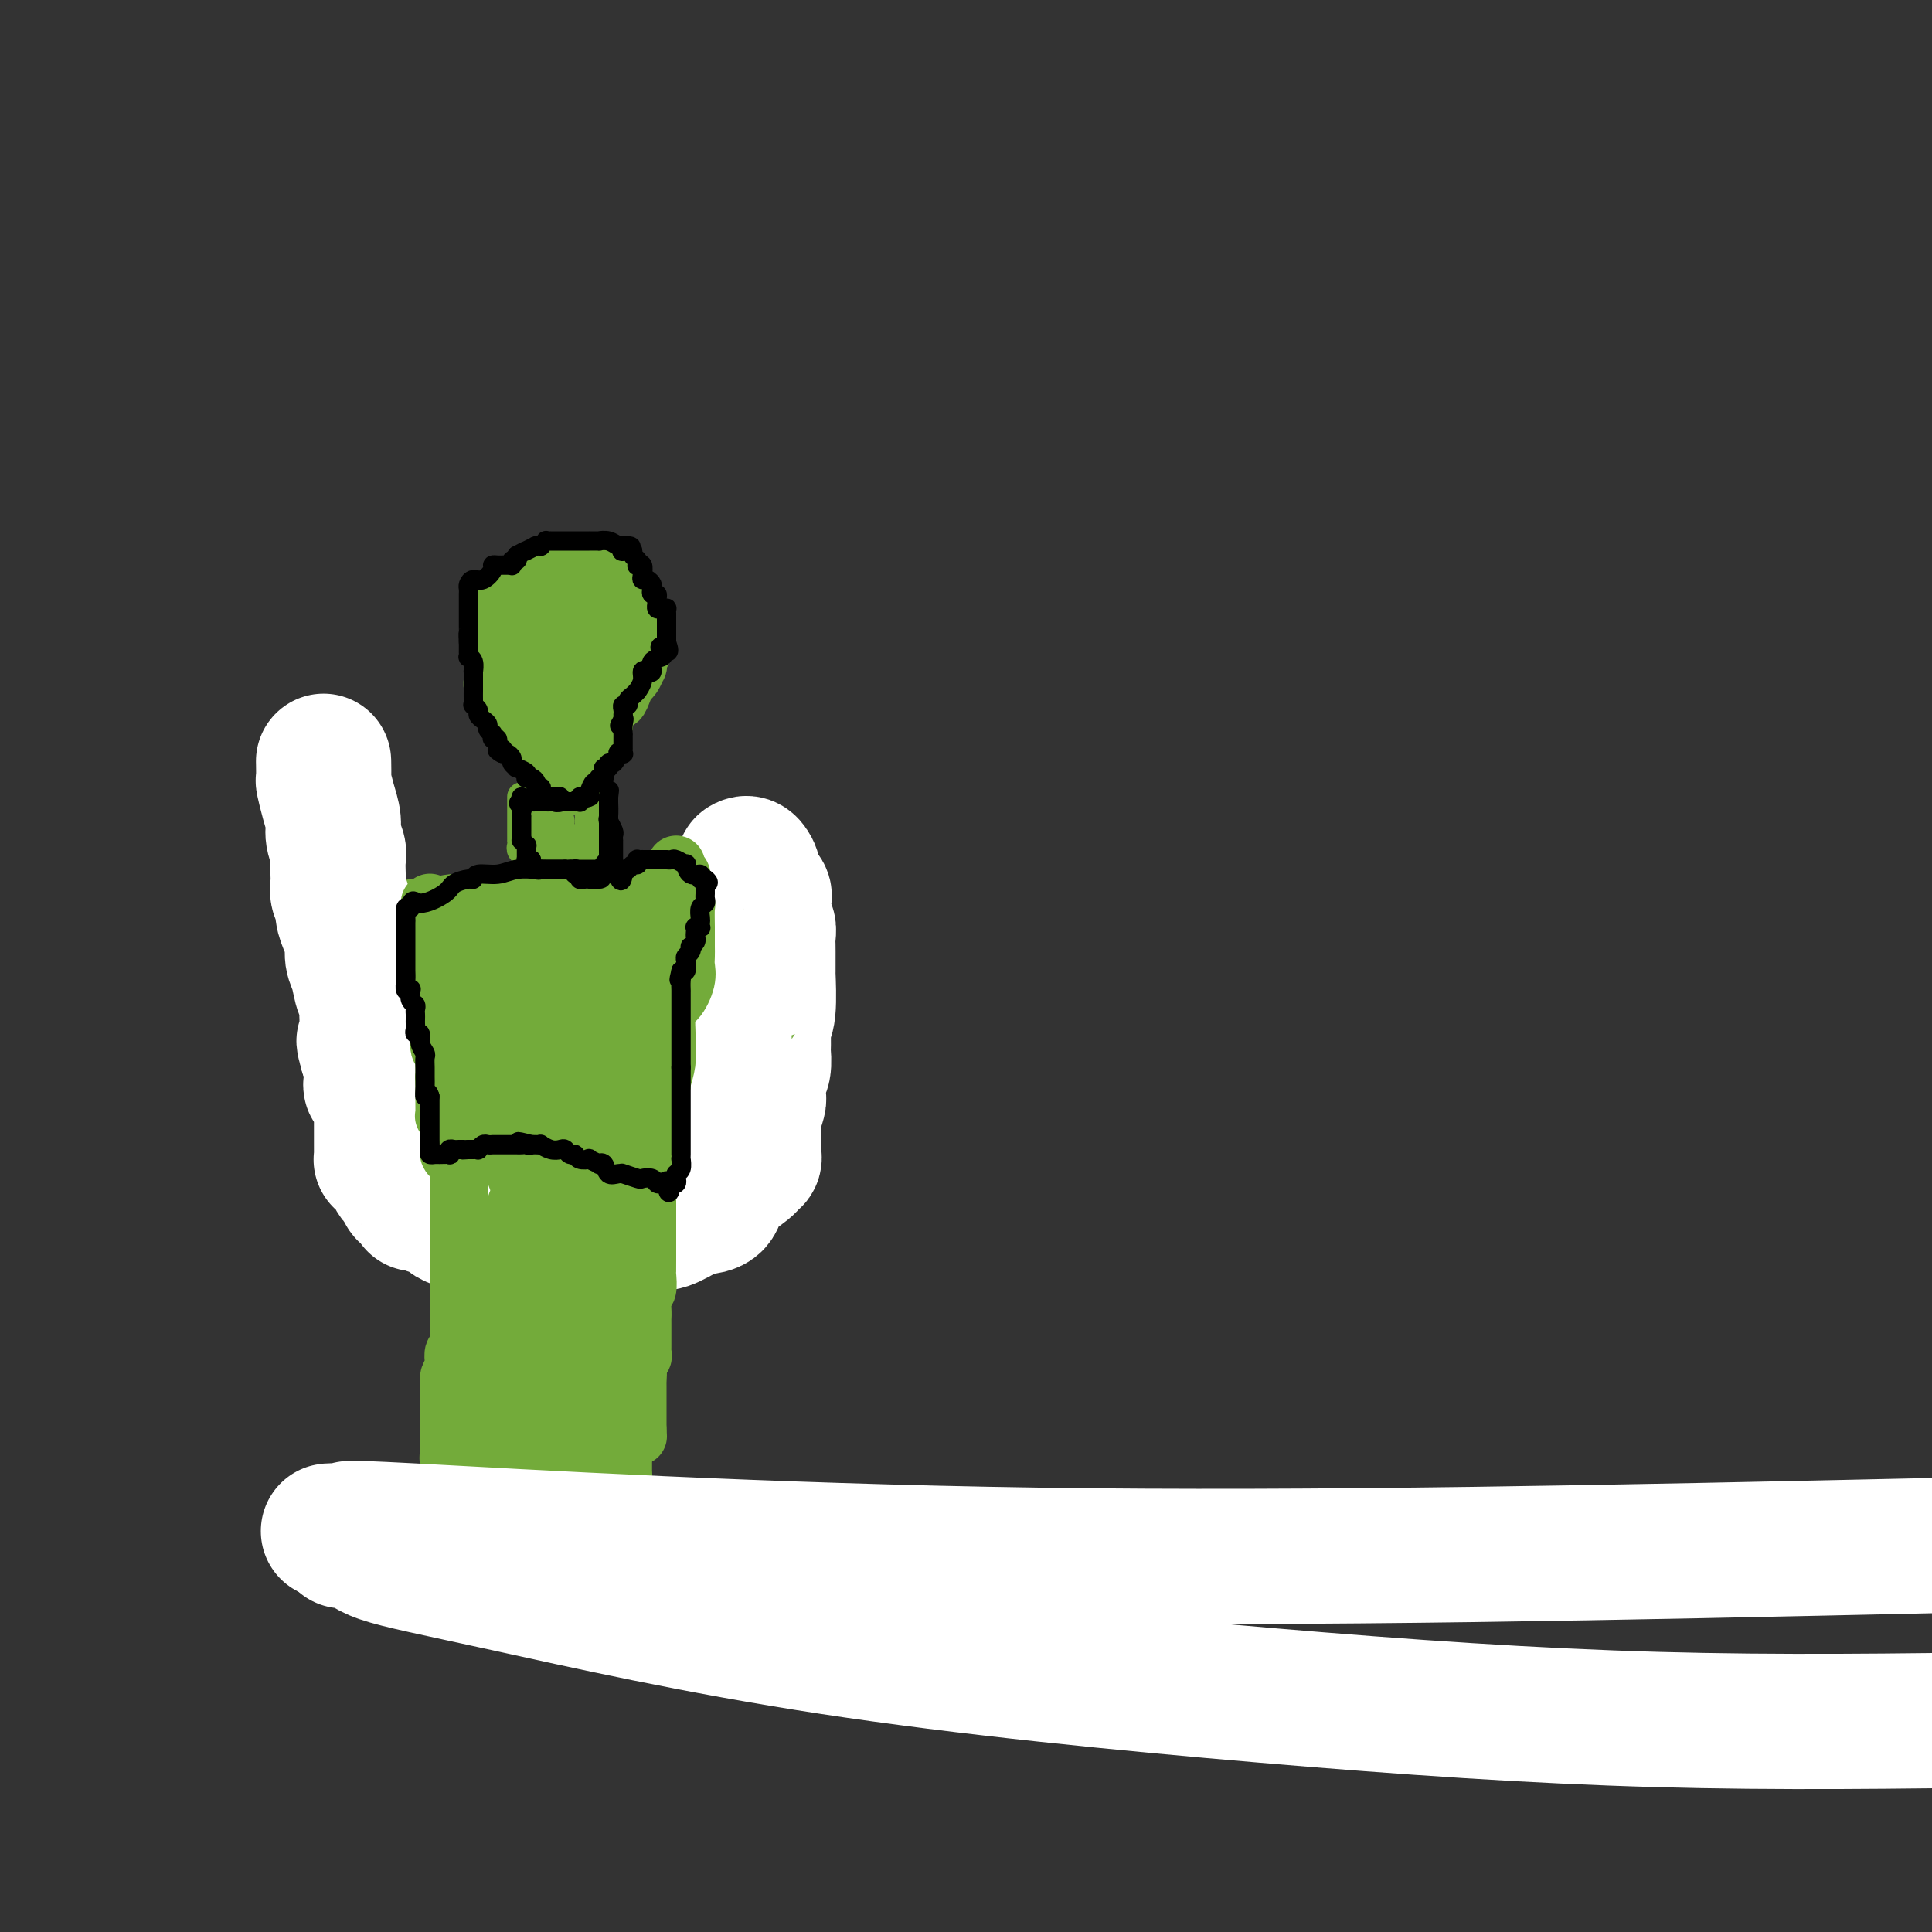 <svg viewBox='0 0 400 400' version='1.1' xmlns='http://www.w3.org/2000/svg' xmlns:xlink='http://www.w3.org/1999/xlink'><rect x="0" y="0" width="400" height="400" fill="#333333" stroke="none"/><g fill='none' stroke='#73AB3A' stroke-width='12' stroke-linecap='round' stroke-linejoin='round'><path d='M117,163c0.000,0.000 0.000,0.000 0,0c-0.000,-0.000 -0.000,-0.000 0,0c0.000,0.000 0.000,0.000 0,0c-0.000,-0.000 -0.000,-0.000 0,0c0.000,0.000 0.001,0.001 0,0c-0.001,-0.001 -0.004,-0.003 0,0c0.004,0.003 0.015,0.012 0,0c-0.015,-0.012 -0.055,-0.046 0,0c0.055,0.046 0.207,0.171 0,0c-0.207,-0.171 -0.773,-0.637 -1,-1c-0.227,-0.363 -0.116,-0.623 0,-1c0.116,-0.377 0.237,-0.872 0,-1c-0.237,-0.128 -0.833,0.110 -1,0c-0.167,-0.110 0.095,-0.569 0,-1c-0.095,-0.431 -0.547,-0.836 -1,-1c-0.453,-0.164 -0.908,-0.088 -1,0c-0.092,0.088 0.178,0.189 0,0c-0.178,-0.189 -0.803,-0.667 -1,-1c-0.197,-0.333 0.035,-0.519 0,-1c-0.035,-0.481 -0.335,-1.256 -1,-2c-0.665,-0.744 -1.694,-1.457 -2,-2c-0.306,-0.543 0.110,-0.915 0,-1c-0.110,-0.085 -0.746,0.117 -1,0c-0.254,-0.117 -0.124,-0.552 0,-1c0.124,-0.448 0.243,-0.910 0,-1c-0.243,-0.090 -0.849,0.192 -1,0c-0.151,-0.192 0.152,-0.859 0,-1c-0.152,-0.141 -0.758,0.246 -1,0c-0.242,-0.246 -0.121,-1.123 0,-2'/><path d='M106,146c-1.956,-2.886 -1.347,-1.601 -1,-1c0.347,0.601 0.433,0.516 0,0c-0.433,-0.516 -1.384,-1.465 -2,-2c-0.616,-0.535 -0.897,-0.655 -1,-1c-0.103,-0.345 -0.028,-0.914 0,-1c0.028,-0.086 0.007,0.310 0,0c-0.007,-0.310 -0.002,-1.326 0,-2c0.002,-0.674 0.001,-1.005 0,-1c-0.001,0.005 -0.000,0.348 0,0c0.000,-0.348 0.000,-1.385 0,-2c-0.000,-0.615 0.000,-0.808 0,-1c-0.000,-0.192 -0.000,-0.384 0,-1c0.000,-0.616 0.000,-1.657 0,-2c-0.000,-0.343 -0.001,0.012 0,0c0.001,-0.012 0.003,-0.389 0,-1c-0.003,-0.611 -0.012,-1.454 0,-2c0.012,-0.546 0.044,-0.795 0,-1c-0.044,-0.205 -0.166,-0.365 0,-1c0.166,-0.635 0.618,-1.743 1,-2c0.382,-0.257 0.695,0.338 1,0c0.305,-0.338 0.603,-1.610 1,-2c0.397,-0.390 0.894,0.103 1,0c0.106,-0.103 -0.178,-0.802 0,-1c0.178,-0.198 0.817,0.105 1,0c0.183,-0.105 -0.092,-0.616 0,-1c0.092,-0.384 0.549,-0.639 1,-1c0.451,-0.361 0.894,-0.829 1,-1c0.106,-0.171 -0.126,-0.046 0,0c0.126,0.046 0.611,0.012 1,0c0.389,-0.012 0.683,-0.004 1,0c0.317,0.004 0.659,0.002 1,0'/><path d='M112,119c1.484,-1.486 0.195,-0.202 0,0c-0.195,0.202 0.704,-0.678 1,-1c0.296,-0.322 -0.012,-0.086 0,0c0.012,0.086 0.345,0.023 1,0c0.655,-0.023 1.633,-0.006 2,0c0.367,0.006 0.122,0.002 0,0c-0.122,-0.002 -0.120,-0.000 0,0c0.120,0.000 0.358,0.000 1,0c0.642,-0.000 1.689,-0.000 2,0c0.311,0.000 -0.114,0.000 0,0c0.114,-0.000 0.765,0.000 1,0c0.235,-0.000 0.052,-0.000 0,0c-0.052,0.000 0.027,0.000 0,0c-0.027,-0.000 -0.161,-0.001 0,0c0.161,0.001 0.617,0.004 1,0c0.383,-0.004 0.695,-0.015 1,0c0.305,0.015 0.604,0.057 1,0c0.396,-0.057 0.890,-0.211 1,0c0.110,0.211 -0.164,0.788 0,1c0.164,0.212 0.765,0.061 1,0c0.235,-0.061 0.104,-0.031 0,0c-0.104,0.031 -0.182,0.064 0,0c0.182,-0.064 0.622,-0.224 1,0c0.378,0.224 0.693,0.834 1,1c0.307,0.166 0.607,-0.110 1,0c0.393,0.110 0.880,0.607 1,1c0.120,0.393 -0.125,0.683 0,1c0.125,0.317 0.621,0.662 1,1c0.379,0.338 0.640,0.668 1,1c0.360,0.332 0.817,0.666 1,1c0.183,0.334 0.091,0.667 0,1'/><path d='M132,126c0.558,1.091 -0.047,0.817 0,1c0.047,0.183 0.745,0.823 1,1c0.255,0.177 0.069,-0.108 0,0c-0.069,0.108 -0.019,0.610 0,1c0.019,0.390 0.006,0.667 0,1c-0.006,0.333 -0.005,0.723 0,1c0.005,0.277 0.015,0.443 0,1c-0.015,0.557 -0.056,1.506 0,2c0.056,0.494 0.208,0.531 0,1c-0.208,0.469 -0.777,1.368 -1,2c-0.223,0.632 -0.101,0.998 0,1c0.101,0.002 0.182,-0.359 0,0c-0.182,0.359 -0.626,1.439 -1,2c-0.374,0.561 -0.677,0.602 -1,1c-0.323,0.398 -0.665,1.153 -1,2c-0.335,0.847 -0.665,1.785 -1,2c-0.335,0.215 -0.677,-0.294 -1,0c-0.323,0.294 -0.626,1.389 -1,2c-0.374,0.611 -0.817,0.736 -1,1c-0.183,0.264 -0.105,0.666 0,1c0.105,0.334 0.238,0.601 0,1c-0.238,0.399 -0.847,0.929 -1,1c-0.153,0.071 0.151,-0.318 0,0c-0.151,0.318 -0.759,1.342 -1,2c-0.241,0.658 -0.117,0.951 0,1c0.117,0.049 0.228,-0.145 0,0c-0.228,0.145 -0.796,0.630 -1,1c-0.204,0.370 -0.044,0.625 0,1c0.044,0.375 -0.027,0.870 0,1c0.027,0.130 0.150,-0.106 0,0c-0.150,0.106 -0.575,0.553 -1,1'/><path d='M121,158c-1.637,3.122 -0.229,0.928 0,0c0.229,-0.928 -0.722,-0.588 -1,0c-0.278,0.588 0.117,1.425 0,2c-0.117,0.575 -0.747,0.888 -1,1c-0.253,0.112 -0.128,0.023 0,0c0.128,-0.023 0.259,0.021 0,0c-0.259,-0.021 -0.906,-0.107 -1,0c-0.094,0.107 0.367,0.406 0,0c-0.367,-0.406 -1.563,-1.519 -2,-3c-0.437,-1.481 -0.117,-3.332 0,-4c0.117,-0.668 0.031,-0.154 0,-1c-0.031,-0.846 -0.008,-3.052 0,-4c0.008,-0.948 0.002,-0.639 0,-1c-0.002,-0.361 -0.001,-1.392 0,-2c0.001,-0.608 0.000,-0.792 0,-1c-0.000,-0.208 -0.000,-0.439 0,-1c0.000,-0.561 0.000,-1.452 0,-2c-0.000,-0.548 -0.000,-0.752 0,-1c0.000,-0.248 0.000,-0.539 0,-1c-0.000,-0.461 -0.000,-1.090 0,-2c0.000,-0.910 0.000,-2.099 0,-3c-0.000,-0.901 -0.000,-1.513 0,-2c0.000,-0.487 0.000,-0.849 0,-1c-0.000,-0.151 -0.000,-0.092 0,0c0.000,0.092 0.000,0.217 0,0c-0.000,-0.217 -0.000,-0.776 0,-1c0.000,-0.224 0.000,-0.112 0,0'/><path d='M116,131c0.161,-3.952 0.565,-0.333 1,1c0.435,1.333 0.901,0.381 1,0c0.099,-0.381 -0.171,-0.189 0,0c0.171,0.189 0.782,0.377 1,1c0.218,0.623 0.044,1.683 0,2c-0.044,0.317 0.041,-0.109 0,0c-0.041,0.109 -0.207,0.753 0,1c0.207,0.247 0.786,0.098 1,0c0.214,-0.098 0.061,-0.143 0,0c-0.061,0.143 -0.031,0.476 0,1c0.031,0.524 0.062,1.240 0,2c-0.062,0.760 -0.217,1.563 0,2c0.217,0.437 0.805,0.507 1,1c0.195,0.493 -0.005,1.410 0,2c0.005,0.590 0.215,0.853 0,1c-0.215,0.147 -0.854,0.177 -1,0c-0.146,-0.177 0.201,-0.561 0,-1c-0.201,-0.439 -0.950,-0.932 -1,-1c-0.050,-0.068 0.599,0.289 0,0c-0.599,-0.289 -2.447,-1.226 -3,-2c-0.553,-0.774 0.188,-1.387 0,-2c-0.188,-0.613 -1.304,-1.228 -2,-2c-0.696,-0.772 -0.970,-1.702 -1,-2c-0.030,-0.298 0.184,0.035 0,0c-0.184,-0.035 -0.767,-0.439 -1,-1c-0.233,-0.561 -0.117,-1.281 0,-2'/><path d='M112,132c-1.393,-2.024 -0.375,-0.584 0,0c0.375,0.584 0.106,0.311 0,0c-0.106,-0.311 -0.049,-0.661 0,-1c0.049,-0.339 0.092,-0.668 0,-1c-0.092,-0.332 -0.318,-0.667 0,-1c0.318,-0.333 1.180,-0.664 2,-1c0.820,-0.336 1.596,-0.678 2,-1c0.404,-0.322 0.434,-0.623 1,-1c0.566,-0.377 1.668,-0.830 2,-1c0.332,-0.170 -0.104,-0.057 0,0c0.104,0.057 0.750,0.058 1,0c0.250,-0.058 0.106,-0.174 0,0c-0.106,0.174 -0.172,0.637 0,1c0.172,0.363 0.582,0.625 1,1c0.418,0.375 0.844,0.861 1,1c0.156,0.139 0.042,-0.070 0,0c-0.042,0.070 -0.011,0.418 0,1c0.011,0.582 0.003,1.398 0,2c-0.003,0.602 -0.001,0.988 0,1c0.001,0.012 0.001,-0.352 0,0c-0.001,0.352 -0.002,1.421 0,2c0.002,0.579 0.009,0.669 0,1c-0.009,0.331 -0.033,0.903 0,1c0.033,0.097 0.124,-0.282 0,0c-0.124,0.282 -0.464,1.223 -1,2c-0.536,0.777 -1.268,1.388 -2,2'/><path d='M119,140c-0.494,2.238 -0.728,1.332 -1,1c-0.272,-0.332 -0.583,-0.089 -1,0c-0.417,0.089 -0.939,0.024 -1,0c-0.061,-0.024 0.339,-0.006 0,0c-0.339,0.006 -1.416,-0.001 -2,0c-0.584,0.001 -0.676,0.010 -1,0c-0.324,-0.010 -0.879,-0.040 -1,0c-0.121,0.040 0.193,0.151 0,0c-0.193,-0.151 -0.892,-0.562 -1,-1c-0.108,-0.438 0.374,-0.901 0,-1c-0.374,-0.099 -1.603,0.167 -2,0c-0.397,-0.167 0.037,-0.766 0,-1c-0.037,-0.234 -0.547,-0.101 -1,0c-0.453,0.101 -0.850,0.172 -1,0c-0.150,-0.172 -0.054,-0.586 0,-1c0.054,-0.414 0.067,-0.829 0,-1c-0.067,-0.171 -0.214,-0.097 0,0c0.214,0.097 0.788,0.219 1,0c0.212,-0.219 0.060,-0.777 0,-1c-0.060,-0.223 -0.030,-0.112 0,0'/></g>
<g fill='none' stroke='#73AB3A' stroke-width='6' stroke-linecap='round' stroke-linejoin='round'><path d='M108,165c-0.000,0.016 -0.000,0.031 0,0c0.000,-0.031 0.000,-0.110 0,0c-0.000,0.110 -0.000,0.407 0,1c0.000,0.593 0.000,1.482 0,2c-0.000,0.518 -0.000,0.665 0,1c0.000,0.335 0.000,0.860 0,1c-0.000,0.140 -0.000,-0.103 0,0c0.000,0.103 0.000,0.553 0,1c-0.000,0.447 -0.000,0.889 0,1c0.000,0.111 0.000,-0.111 0,0c-0.000,0.111 -0.001,0.554 0,1c0.001,0.446 0.005,0.893 0,1c-0.005,0.107 -0.017,-0.127 0,0c0.017,0.127 0.065,0.614 0,1c-0.065,0.386 -0.241,0.670 0,1c0.241,0.330 0.900,0.707 1,1c0.100,0.293 -0.358,0.502 0,1c0.358,0.498 1.531,1.285 2,2c0.469,0.715 0.235,1.357 0,2'/><path d='M111,182c0.480,2.603 0.181,0.611 0,0c-0.181,-0.611 -0.245,0.161 0,1c0.245,0.839 0.798,1.746 1,2c0.202,0.254 0.054,-0.143 0,0c-0.054,0.143 -0.015,0.827 0,1c0.015,0.173 0.004,-0.165 0,0c-0.004,0.165 -0.001,0.832 0,1c0.001,0.168 0.000,-0.162 0,0c-0.000,0.162 -0.000,0.817 0,1c0.000,0.183 0.000,-0.105 0,0c-0.000,0.105 -0.000,0.603 0,1c0.000,0.397 0.000,0.694 0,1c-0.000,0.306 -0.000,0.621 0,1c0.000,0.379 0.000,0.823 0,1c-0.000,0.177 -0.000,0.089 0,0c0.000,-0.089 0.000,-0.177 0,0c-0.000,0.177 -0.000,0.621 0,1c0.000,0.379 0.000,0.693 0,1c-0.000,0.307 -0.001,0.608 0,1c0.001,0.392 0.003,0.876 0,1c-0.003,0.124 -0.011,-0.111 0,0c0.011,0.111 0.041,0.568 0,1c-0.041,0.432 -0.155,0.838 0,1c0.155,0.162 0.577,0.081 1,0'/><path d='M113,198c0.492,2.475 0.723,0.664 1,0c0.277,-0.664 0.599,-0.181 1,0c0.401,0.181 0.882,0.058 1,0c0.118,-0.058 -0.126,-0.053 0,0c0.126,0.053 0.622,0.155 1,0c0.378,-0.155 0.637,-0.566 1,-1c0.363,-0.434 0.829,-0.889 1,-1c0.171,-0.111 0.046,0.124 0,0c-0.046,-0.124 -0.012,-0.607 0,-1c0.012,-0.393 0.003,-0.697 0,-1c-0.003,-0.303 -0.001,-0.606 0,-1c0.001,-0.394 0.000,-0.879 0,-1c-0.000,-0.121 -0.000,0.121 0,0c0.000,-0.121 0.000,-0.606 0,-1c-0.000,-0.394 -0.000,-0.697 0,-1c0.000,-0.303 0.000,-0.606 0,-1c-0.000,-0.394 -0.000,-0.879 0,-1c0.000,-0.121 0.000,0.122 0,0c-0.000,-0.122 -0.000,-0.610 0,-1c0.000,-0.390 0.000,-0.682 0,-1c-0.000,-0.318 -0.000,-0.663 0,-1c0.000,-0.337 0.000,-0.668 0,-1c-0.000,-0.332 -0.000,-0.666 0,-1'/><path d='M119,183c0.016,-1.963 0.057,-0.371 0,0c-0.057,0.371 -0.211,-0.479 0,-1c0.211,-0.521 0.789,-0.714 1,-1c0.211,-0.286 0.057,-0.664 0,-1c-0.057,-0.336 -0.015,-0.629 0,-1c0.015,-0.371 0.003,-0.820 0,-1c-0.003,-0.180 0.003,-0.089 0,0c-0.003,0.089 -0.016,0.178 0,0c0.016,-0.178 0.061,-0.621 0,-1c-0.061,-0.379 -0.226,-0.693 0,-1c0.226,-0.307 0.845,-0.608 1,-1c0.155,-0.392 -0.155,-0.875 0,-1c0.155,-0.125 0.774,0.107 1,0c0.226,-0.107 0.061,-0.554 0,-1c-0.061,-0.446 -0.016,-0.889 0,-1c0.016,-0.111 0.004,0.112 0,0c-0.004,-0.112 -0.001,-0.559 0,-1c0.001,-0.441 0.000,-0.878 0,-1c-0.000,-0.122 -0.000,0.069 0,0c0.000,-0.069 0.000,-0.397 0,-1c-0.000,-0.603 0.000,-1.480 0,-2c-0.000,-0.520 -0.000,-0.682 0,-1c0.000,-0.318 0.000,-0.793 0,-1c-0.000,-0.207 -0.001,-0.147 0,0c0.001,0.147 0.003,0.379 0,0c-0.003,-0.379 -0.011,-1.370 0,-2c0.011,-0.630 0.041,-0.900 0,-1c-0.041,-0.100 -0.155,-0.028 0,0c0.155,0.028 0.577,0.014 1,0'/><path d='M123,162c0.635,-3.422 0.223,-1.478 0,0c-0.223,1.478 -0.256,2.490 0,3c0.256,0.510 0.801,0.517 1,1c0.199,0.483 0.053,1.442 0,2c-0.053,0.558 -0.013,0.716 0,1c0.013,0.284 -0.000,0.696 0,1c0.000,0.304 0.014,0.501 0,1c-0.014,0.499 -0.056,1.298 0,2c0.056,0.702 0.211,1.305 0,2c-0.211,0.695 -0.789,1.483 -1,2c-0.211,0.517 -0.057,0.764 0,1c0.057,0.236 0.015,0.459 0,1c-0.015,0.541 -0.004,1.398 0,2c0.004,0.602 0.001,0.949 0,1c-0.001,0.051 -0.000,-0.192 0,0c0.000,0.192 0.000,0.821 0,1c-0.000,0.179 -0.000,-0.093 0,0c0.000,0.093 0.000,0.549 0,1c-0.000,0.451 -0.000,0.896 0,1c0.000,0.104 0.001,-0.131 0,0c-0.001,0.131 -0.004,0.630 0,1c0.004,0.370 0.015,0.610 0,1c-0.015,0.390 -0.056,0.929 0,1c0.056,0.071 0.207,-0.327 0,0c-0.207,0.327 -0.774,1.379 -1,2c-0.226,0.621 -0.113,0.810 0,1'/><path d='M122,191c-0.089,4.503 0.187,1.259 0,0c-0.187,-1.259 -0.838,-0.533 -1,0c-0.162,0.533 0.164,0.875 0,1c-0.164,0.125 -0.817,0.034 -1,0c-0.183,-0.034 0.105,-0.010 0,0c-0.105,0.010 -0.603,0.007 -1,0c-0.397,-0.007 -0.694,-0.017 -1,0c-0.306,0.017 -0.621,0.061 -1,0c-0.379,-0.061 -0.823,-0.227 -1,0c-0.177,0.227 -0.089,0.845 0,1c0.089,0.155 0.177,-0.155 0,0c-0.177,0.155 -0.621,0.776 -1,1c-0.379,0.224 -0.694,0.052 -1,0c-0.306,-0.052 -0.604,0.014 -1,0c-0.396,-0.014 -0.891,-0.110 -1,0c-0.109,0.110 0.167,0.426 0,0c-0.167,-0.426 -0.777,-1.594 -1,-2c-0.223,-0.406 -0.060,-0.049 0,0c0.060,0.049 0.016,-0.211 0,-1c-0.016,-0.789 -0.004,-2.108 0,-3c0.004,-0.892 0.001,-1.355 0,-2c-0.001,-0.645 -0.000,-1.470 0,-2c0.000,-0.530 0.000,-0.765 0,-1'/><path d='M111,183c0.000,-1.565 0.000,-0.978 0,-1c-0.000,-0.022 -0.000,-0.654 0,-1c0.000,-0.346 0.000,-0.408 0,-1c-0.000,-0.592 -0.001,-1.716 0,-2c0.001,-0.284 0.004,0.271 0,0c-0.004,-0.271 -0.015,-1.368 0,-2c0.015,-0.632 0.056,-0.800 0,-1c-0.056,-0.200 -0.208,-0.432 0,-1c0.208,-0.568 0.777,-1.473 1,-2c0.223,-0.527 0.101,-0.677 0,-1c-0.101,-0.323 -0.180,-0.820 0,-1c0.180,-0.180 0.620,-0.043 1,0c0.380,0.043 0.701,-0.010 1,0c0.299,0.010 0.578,0.081 1,0c0.422,-0.081 0.988,-0.316 1,0c0.012,0.316 -0.529,1.182 0,2c0.529,0.818 2.128,1.589 3,2c0.872,0.411 1.017,0.461 1,1c-0.017,0.539 -0.197,1.568 0,2c0.197,0.432 0.771,0.266 1,1c0.229,0.734 0.115,2.367 0,4'/><path d='M121,182c1.083,2.444 0.291,2.552 0,3c-0.291,0.448 -0.082,1.234 0,2c0.082,0.766 0.036,1.512 0,2c-0.036,0.488 -0.061,0.719 0,1c0.061,0.281 0.208,0.611 0,1c-0.208,0.389 -0.772,0.836 -1,1c-0.228,0.164 -0.122,0.044 0,0c0.122,-0.044 0.258,-0.012 0,0c-0.258,0.012 -0.911,0.004 -1,0c-0.089,-0.004 0.384,-0.003 0,0c-0.384,0.003 -1.626,0.009 -2,0c-0.374,-0.009 0.121,-0.033 0,0c-0.121,0.033 -0.858,0.122 -1,0c-0.142,-0.122 0.312,-0.455 0,-1c-0.312,-0.545 -1.390,-1.301 -2,-2c-0.610,-0.699 -0.752,-1.343 -1,-2c-0.248,-0.657 -0.602,-1.329 -1,-2c-0.398,-0.671 -0.838,-1.341 -1,-2c-0.162,-0.659 -0.044,-1.308 0,-2c0.044,-0.692 0.016,-1.428 0,-2c-0.016,-0.572 -0.018,-0.980 0,-1c0.018,-0.020 0.057,0.348 0,0c-0.057,-0.348 -0.209,-1.414 0,-2c0.209,-0.586 0.778,-0.693 1,-1c0.222,-0.307 0.098,-0.813 0,-1c-0.098,-0.187 -0.171,-0.053 0,0c0.171,0.053 0.585,0.027 1,0'/><path d='M113,174c0.491,-1.083 0.720,-0.291 1,0c0.280,0.291 0.611,0.080 1,0c0.389,-0.080 0.836,-0.028 1,0c0.164,0.028 0.044,0.032 0,0c-0.044,-0.032 -0.012,-0.101 0,0c0.012,0.101 0.003,0.370 0,1c-0.003,0.630 -0.001,1.620 0,3c0.001,1.380 0.000,3.150 0,4c-0.000,0.850 -0.000,0.779 0,1c0.000,0.221 0.000,0.735 0,1c-0.000,0.265 -0.000,0.282 0,0c0.000,-0.282 0.000,-0.863 0,-1c-0.000,-0.137 -0.000,0.169 0,0c0.000,-0.169 0.000,-0.815 0,-1c-0.000,-0.185 -0.000,0.090 0,0c0.000,-0.090 0.000,-0.545 0,-1'/><path d='M116,181c0.061,0.952 0.212,-0.167 0,-1c-0.212,-0.833 -0.789,-1.379 -1,-2c-0.211,-0.621 -0.057,-1.315 0,-2c0.057,-0.685 0.015,-1.360 0,-2c-0.015,-0.640 -0.004,-1.243 0,-2c0.004,-0.757 0.001,-1.667 0,-2c-0.001,-0.333 -0.000,-0.089 0,0c0.000,0.089 0.000,0.024 0,0c-0.000,-0.024 -0.000,-0.007 0,0c0.000,0.007 0.000,0.003 0,0'/><path d='M111,183c0.089,0.309 0.177,0.619 0,1c-0.177,0.381 -0.621,0.834 -1,1c-0.379,0.166 -0.693,0.044 -1,0c-0.307,-0.044 -0.607,-0.012 -1,0c-0.393,0.012 -0.879,0.003 -1,0c-0.121,-0.003 0.122,-0.001 0,0c-0.122,0.001 -0.611,0.000 -1,0c-0.389,-0.000 -0.679,-0.000 -1,0c-0.321,0.000 -0.674,0.000 -1,0c-0.326,-0.000 -0.625,-0.000 -1,0c-0.375,0.000 -0.825,0.000 -1,0c-0.175,-0.000 -0.073,-0.000 0,0c0.073,0.000 0.119,0.000 0,0c-0.119,-0.000 -0.403,-0.000 -1,0c-0.597,0.000 -1.507,0.000 -2,0c-0.493,-0.000 -0.569,-0.000 -1,0c-0.431,0.000 -1.215,0.000 -2,0'/><path d='M96,185c-2.213,0.309 -0.246,0.083 0,0c0.246,-0.083 -1.230,-0.022 -2,0c-0.770,0.022 -0.834,0.006 -1,0c-0.166,-0.006 -0.435,-0.001 -1,0c-0.565,0.001 -1.426,-0.000 -2,0c-0.574,0.000 -0.861,0.003 -1,0c-0.139,-0.003 -0.131,-0.011 0,0c0.131,0.011 0.386,0.041 0,0c-0.386,-0.041 -1.414,-0.155 -2,0c-0.586,0.155 -0.731,0.578 -1,1c-0.269,0.422 -0.662,0.844 -1,1c-0.338,0.156 -0.619,0.046 -1,0c-0.381,-0.046 -0.860,-0.028 -1,0c-0.140,0.028 0.060,0.067 0,0c-0.060,-0.067 -0.382,-0.240 -1,0c-0.618,0.240 -1.534,0.891 -2,1c-0.466,0.109 -0.481,-0.325 -1,0c-0.519,0.325 -1.540,1.411 -2,2c-0.460,0.589 -0.358,0.683 -1,1c-0.642,0.317 -2.028,0.859 -3,1c-0.972,0.141 -1.528,-0.118 -2,0c-0.472,0.118 -0.858,0.613 -1,1c-0.142,0.387 -0.038,0.664 0,1c0.038,0.336 0.010,0.729 0,1c-0.010,0.271 -0.003,0.419 0,1c0.003,0.581 0.001,1.595 0,2c-0.001,0.405 -0.000,0.203 0,0'/><path d='M70,198c0.228,1.158 0.797,1.553 1,2c0.203,0.447 0.039,0.947 0,1c-0.039,0.053 0.046,-0.341 0,0c-0.046,0.341 -0.223,1.418 0,2c0.223,0.582 0.845,0.670 1,1c0.155,0.330 -0.156,0.903 0,1c0.156,0.097 0.780,-0.282 1,0c0.220,0.282 0.035,1.226 0,2c-0.035,0.774 0.081,1.377 0,2c-0.081,0.623 -0.359,1.266 0,2c0.359,0.734 1.356,1.558 2,2c0.644,0.442 0.936,0.504 1,1c0.064,0.496 -0.099,1.428 0,2c0.099,0.572 0.461,0.783 1,1c0.539,0.217 1.253,0.440 2,1c0.747,0.560 1.525,1.457 2,2c0.475,0.543 0.647,0.733 1,1c0.353,0.267 0.887,0.611 1,1c0.113,0.389 -0.195,0.822 0,1c0.195,0.178 0.892,0.099 1,0c0.108,-0.099 -0.375,-0.219 0,0c0.375,0.219 1.608,0.777 2,1c0.392,0.223 -0.055,0.111 0,0c0.055,-0.111 0.614,-0.222 1,0c0.386,0.222 0.599,0.778 1,1c0.401,0.222 0.990,0.112 1,0c0.010,-0.112 -0.558,-0.226 0,0c0.558,0.226 2.242,0.793 3,1c0.758,0.207 0.589,0.056 1,0c0.411,-0.056 1.403,-0.016 2,0c0.597,0.016 0.798,0.008 1,0'/><path d='M96,226c1.438,0.311 0.031,0.087 0,0c-0.031,-0.087 1.312,-0.037 2,0c0.688,0.037 0.720,0.061 1,0c0.280,-0.061 0.808,-0.207 1,0c0.192,0.207 0.049,0.767 0,1c-0.049,0.233 -0.003,0.137 0,0c0.003,-0.137 -0.037,-0.317 0,0c0.037,0.317 0.149,1.132 0,2c-0.149,0.868 -0.561,1.791 -1,2c-0.439,0.209 -0.906,-0.295 -1,0c-0.094,0.295 0.183,1.387 0,2c-0.183,0.613 -0.827,0.745 -1,1c-0.173,0.255 0.125,0.632 0,1c-0.125,0.368 -0.673,0.726 -1,1c-0.327,0.274 -0.431,0.464 -1,1c-0.569,0.536 -1.601,1.417 -2,2c-0.399,0.583 -0.163,0.868 0,1c0.163,0.132 0.254,0.113 0,0c-0.254,-0.113 -0.851,-0.319 -1,0c-0.149,0.319 0.152,1.163 0,2c-0.152,0.837 -0.758,1.668 -1,2c-0.242,0.332 -0.121,0.166 0,0'/><path d='M91,244c-1.332,2.559 -0.161,1.456 0,1c0.161,-0.456 -0.689,-0.267 -1,0c-0.311,0.267 -0.084,0.610 0,1c0.084,0.390 0.024,0.826 0,1c-0.024,0.174 -0.012,0.087 0,0'/><path d='M74,201c-0.009,-0.014 -0.017,-0.029 0,0c0.017,0.029 0.061,0.101 0,0c-0.061,-0.101 -0.227,-0.375 0,0c0.227,0.375 0.845,1.399 1,2c0.155,0.601 -0.155,0.779 0,1c0.155,0.221 0.776,0.485 1,1c0.224,0.515 0.053,1.279 0,2c-0.053,0.721 0.014,1.397 0,2c-0.014,0.603 -0.109,1.133 0,2c0.109,0.867 0.421,2.072 1,3c0.579,0.928 1.425,1.579 2,2c0.575,0.421 0.879,0.613 1,1c0.121,0.387 0.059,0.969 0,1c-0.059,0.031 -0.113,-0.489 0,0c0.113,0.489 0.395,1.988 1,3c0.605,1.012 1.535,1.539 2,2c0.465,0.461 0.464,0.856 1,1c0.536,0.144 1.607,0.037 2,0c0.393,-0.037 0.108,-0.003 0,0c-0.108,0.003 -0.041,-0.024 0,0c0.041,0.024 0.054,0.098 0,0c-0.054,-0.098 -0.175,-0.369 0,0c0.175,0.369 0.646,1.378 1,2c0.354,0.622 0.592,0.859 1,1c0.408,0.141 0.987,0.188 1,0c0.013,-0.188 -0.541,-0.611 0,0c0.541,0.611 2.176,2.257 4,3c1.824,0.743 3.837,0.585 6,1c2.163,0.415 4.475,1.404 7,2c2.525,0.596 5.262,0.798 8,1'/><path d='M114,234c4.515,0.619 5.302,0.168 6,0c0.698,-0.168 1.308,-0.051 2,0c0.692,0.051 1.465,0.038 2,0c0.535,-0.038 0.832,-0.099 1,0c0.168,0.099 0.206,0.358 1,0c0.794,-0.358 2.345,-1.334 3,-2c0.655,-0.666 0.414,-1.024 1,-1c0.586,0.024 2.000,0.428 3,0c1.000,-0.428 1.586,-1.690 2,-2c0.414,-0.310 0.657,0.332 1,0c0.343,-0.332 0.785,-1.638 2,-2c1.215,-0.362 3.204,0.220 4,0c0.796,-0.220 0.398,-1.243 1,-2c0.602,-0.757 2.203,-1.248 3,-2c0.797,-0.752 0.790,-1.767 1,-2c0.210,-0.233 0.636,0.314 1,0c0.364,-0.314 0.664,-1.490 1,-2c0.336,-0.510 0.707,-0.353 1,-1c0.293,-0.647 0.508,-2.097 1,-3c0.492,-0.903 1.260,-1.258 2,-2c0.740,-0.742 1.452,-1.872 2,-3c0.548,-1.128 0.931,-2.256 1,-3c0.069,-0.744 -0.178,-1.105 0,-2c0.178,-0.895 0.780,-2.324 1,-3c0.220,-0.676 0.059,-0.597 0,-1c-0.059,-0.403 -0.016,-1.287 0,-2c0.016,-0.713 0.004,-1.255 0,-2c-0.004,-0.745 -0.001,-1.695 0,-2c0.001,-0.305 0.000,0.033 0,0c-0.000,-0.033 -0.000,-0.438 0,-1c0.000,-0.562 0.000,-1.281 0,-2'/><path d='M157,192c0.292,-2.737 0.023,-0.578 0,0c-0.023,0.578 0.201,-0.423 0,-1c-0.201,-0.577 -0.827,-0.728 -1,-1c-0.173,-0.272 0.107,-0.664 0,-1c-0.107,-0.336 -0.600,-0.615 -1,-1c-0.400,-0.385 -0.706,-0.877 -1,-1c-0.294,-0.123 -0.576,0.121 -1,0c-0.424,-0.121 -0.991,-0.607 -2,-1c-1.009,-0.393 -2.459,-0.694 -4,-1c-1.541,-0.306 -3.171,-0.618 -4,-1c-0.829,-0.382 -0.855,-0.835 -1,-1c-0.145,-0.165 -0.407,-0.043 -1,0c-0.593,0.043 -1.517,0.009 -2,0c-0.483,-0.009 -0.524,0.009 -1,0c-0.476,-0.009 -1.388,-0.045 -4,0c-2.612,0.045 -6.924,0.170 -10,1c-3.076,0.830 -4.915,2.366 -7,3c-2.085,0.634 -4.414,0.366 -6,1c-1.586,0.634 -2.427,2.171 -3,3c-0.573,0.829 -0.878,0.951 -1,1c-0.122,0.049 -0.061,0.024 0,0'/></g>
<g fill='none' stroke='#73AB3A' stroke-width='28' stroke-linecap='round' stroke-linejoin='round'><path d='M83,197c-0.068,-0.033 -0.135,-0.065 0,0c0.135,0.065 0.473,0.228 1,0c0.527,-0.228 1.242,-0.846 2,-1c0.758,-0.154 1.557,0.155 3,0c1.443,-0.155 3.530,-0.774 5,-1c1.470,-0.226 2.325,-0.061 3,0c0.675,0.061 1.171,0.016 2,0c0.829,-0.016 1.993,-0.004 3,0c1.007,0.004 1.859,0.001 3,0c1.141,-0.001 2.571,0.001 4,0c1.429,-0.001 2.855,-0.004 4,0c1.145,0.004 2.008,0.015 3,0c0.992,-0.015 2.114,-0.057 3,0c0.886,0.057 1.537,0.211 2,0c0.463,-0.211 0.739,-0.789 2,-1c1.261,-0.211 3.508,-0.057 5,0c1.492,0.057 2.228,0.015 4,0c1.772,-0.015 4.580,-0.004 6,0c1.420,0.004 1.452,0.002 2,0c0.548,-0.002 1.610,-0.005 2,0c0.390,0.005 0.107,0.016 0,0c-0.107,-0.016 -0.037,-0.060 0,0c0.037,0.060 0.041,0.222 0,0c-0.041,-0.222 -0.126,-0.829 0,-1c0.126,-0.171 0.465,0.094 1,0c0.535,-0.094 1.268,-0.547 2,-1'/><path d='M145,192c9.592,-0.774 2.570,-0.207 0,0c-2.570,0.207 -0.690,0.056 0,0c0.690,-0.056 0.189,-0.016 0,0c-0.189,0.016 -0.064,0.007 0,0c0.064,-0.007 0.069,-0.013 0,0c-0.069,0.013 -0.211,0.045 0,0c0.211,-0.045 0.774,-0.168 1,0c0.226,0.168 0.113,0.625 0,1c-0.113,0.375 -0.226,0.668 0,1c0.226,0.332 0.793,0.703 1,1c0.207,0.297 0.056,0.521 0,1c-0.056,0.479 -0.015,1.215 0,2c0.015,0.785 0.004,1.620 0,2c-0.004,0.380 -0.001,0.304 0,1c0.001,0.696 0.000,2.162 0,3c-0.000,0.838 0.001,1.048 0,1c-0.001,-0.048 -0.003,-0.353 0,0c0.003,0.353 0.011,1.363 0,2c-0.011,0.637 -0.041,0.902 0,1c0.041,0.098 0.155,0.028 0,0c-0.155,-0.028 -0.577,-0.014 -1,0'/><path d='M146,208c-0.104,2.732 -0.864,1.563 -1,1c-0.136,-0.563 0.350,-0.519 0,0c-0.350,0.519 -1.538,1.512 -3,2c-1.462,0.488 -3.200,0.471 -4,1c-0.800,0.529 -0.662,1.606 -1,2c-0.338,0.394 -1.151,0.106 -2,0c-0.849,-0.106 -1.734,-0.029 -2,0c-0.266,0.029 0.088,0.012 0,0c-0.088,-0.012 -0.616,-0.018 -1,0c-0.384,0.018 -0.623,0.059 -1,0c-0.377,-0.059 -0.891,-0.218 -1,0c-0.109,0.218 0.189,0.814 0,1c-0.189,0.186 -0.863,-0.037 -1,0c-0.137,0.037 0.262,0.336 0,1c-0.262,0.664 -1.186,1.695 -2,2c-0.814,0.305 -1.517,-0.114 -2,0c-0.483,0.114 -0.745,0.763 -1,1c-0.255,0.237 -0.504,0.064 -1,0c-0.496,-0.064 -1.239,-0.017 -2,0c-0.761,0.017 -1.541,0.005 -2,0c-0.459,-0.005 -0.598,-0.001 -1,0c-0.402,0.001 -1.068,0.000 -2,0c-0.932,-0.000 -2.130,-0.000 -3,0c-0.870,0.000 -1.412,-0.000 -2,0c-0.588,0.000 -1.220,0.001 -2,0c-0.780,-0.001 -1.706,-0.003 -3,0c-1.294,0.003 -2.954,0.012 -4,0c-1.046,-0.012 -1.476,-0.044 -2,0c-0.524,0.044 -1.141,0.166 -2,0c-0.859,-0.166 -1.960,-0.619 -3,-1c-1.040,-0.381 -2.020,-0.691 -3,-1'/><path d='M92,217c-5.621,-0.493 -3.675,-0.727 -3,-1c0.675,-0.273 0.078,-0.586 0,-1c-0.078,-0.414 0.362,-0.927 0,-1c-0.362,-0.073 -1.525,0.296 -2,0c-0.475,-0.296 -0.260,-1.256 -1,-2c-0.740,-0.744 -2.433,-1.270 -3,-2c-0.567,-0.730 -0.008,-1.662 0,-2c0.008,-0.338 -0.534,-0.080 -1,0c-0.466,0.080 -0.856,-0.017 -1,0c-0.144,0.017 -0.041,0.148 0,0c0.041,-0.148 0.021,-0.574 0,-1'/><path d='M81,207c-1.697,-1.706 -0.441,-0.972 0,-1c0.441,-0.028 0.066,-0.818 0,-1c-0.066,-0.182 0.179,0.244 0,0c-0.179,-0.244 -0.780,-1.159 -1,-2c-0.220,-0.841 -0.059,-1.609 0,-2c0.059,-0.391 0.016,-0.404 0,-1c-0.016,-0.596 -0.004,-1.775 0,-2c0.004,-0.225 0.001,0.503 0,1c-0.001,0.497 -0.001,0.761 0,1c0.001,0.239 0.003,0.451 0,1c-0.003,0.549 -0.012,1.434 0,2c0.012,0.566 0.044,0.813 0,2c-0.044,1.187 -0.165,3.314 0,4c0.165,0.686 0.617,-0.070 1,0c0.383,0.070 0.698,0.967 1,2c0.302,1.033 0.592,2.202 1,3c0.408,0.798 0.935,1.226 1,2c0.065,0.774 -0.334,1.895 0,3c0.334,1.105 1.399,2.193 2,3c0.601,0.807 0.739,1.333 1,2c0.261,0.667 0.646,1.476 1,2c0.354,0.524 0.677,0.762 1,1'/><path d='M89,227c1.382,2.731 0.339,0.560 0,0c-0.339,-0.560 0.028,0.491 1,1c0.972,0.509 2.551,0.476 3,1c0.449,0.524 -0.230,1.604 0,2c0.230,0.396 1.369,0.106 2,0c0.631,-0.106 0.754,-0.028 1,0c0.246,0.028 0.614,0.008 1,0c0.386,-0.008 0.790,-0.002 1,0c0.210,0.002 0.227,0.001 1,0c0.773,-0.001 2.301,-0.000 3,0c0.699,0.000 0.569,0.000 1,0c0.431,-0.000 1.424,-0.000 2,0c0.576,0.000 0.736,0.000 1,0c0.264,-0.000 0.632,-0.000 1,0c0.368,0.000 0.734,0.000 1,0c0.266,-0.000 0.430,0.000 1,0c0.570,-0.000 1.546,-0.000 2,0c0.454,0.000 0.386,0.000 1,0c0.614,-0.000 1.911,-0.000 3,0c1.089,0.000 1.969,0.000 3,0c1.031,-0.000 2.213,-0.000 4,0c1.787,0.000 4.178,0.001 6,0c1.822,-0.001 3.076,-0.004 4,0c0.924,0.004 1.518,0.013 2,0c0.482,-0.013 0.853,-0.050 1,0c0.147,0.050 0.070,0.186 0,0c-0.070,-0.186 -0.132,-0.693 0,-1c0.132,-0.307 0.458,-0.412 1,-1c0.542,-0.588 1.300,-1.658 2,-2c0.700,-0.342 1.343,0.045 2,0c0.657,-0.045 1.329,-0.523 2,-1'/><path d='M142,226c1.201,-1.159 0.702,-1.558 1,-2c0.298,-0.442 1.392,-0.928 2,-1c0.608,-0.072 0.730,0.268 1,0c0.270,-0.268 0.687,-1.146 1,-2c0.313,-0.854 0.522,-1.685 1,-2c0.478,-0.315 1.224,-0.116 2,-1c0.776,-0.884 1.581,-2.853 2,-4c0.419,-1.147 0.452,-1.473 1,-2c0.548,-0.527 1.611,-1.255 2,-2c0.389,-0.745 0.104,-1.506 0,-2c-0.104,-0.494 -0.028,-0.719 0,-1c0.028,-0.281 0.007,-0.617 0,-1c-0.007,-0.383 -0.002,-0.813 0,-1c0.002,-0.187 0.001,-0.130 0,0c-0.001,0.130 -0.000,0.334 0,0c0.000,-0.334 0.000,-1.207 0,-2c-0.000,-0.793 -0.000,-1.508 0,-2c0.000,-0.492 0.000,-0.763 0,-1c-0.000,-0.237 -0.000,-0.442 0,-1c0.000,-0.558 0.000,-1.470 0,-2c-0.000,-0.530 -0.000,-0.678 0,-1c0.000,-0.322 0.000,-0.817 0,-1c-0.000,-0.183 -0.000,-0.052 0,0c0.000,0.052 0.000,0.026 0,0'/></g>
<g fill='none' stroke='#FFFFFF' stroke-width='28' stroke-linecap='round' stroke-linejoin='round'><path d='M154,179c0.293,-0.180 0.586,-0.360 1,0c0.414,0.360 0.948,1.262 1,2c0.052,0.738 -0.378,1.314 0,2c0.378,0.686 1.564,1.483 2,2c0.436,0.517 0.120,0.754 0,1c-0.120,0.246 -0.046,0.502 0,1c0.046,0.498 0.065,1.237 0,2c-0.065,0.763 -0.214,1.549 0,2c0.214,0.451 0.789,0.567 1,1c0.211,0.433 0.056,1.181 0,2c-0.056,0.819 -0.014,1.707 0,2c0.014,0.293 -0.000,-0.010 0,1c0.000,1.010 0.014,3.332 0,4c-0.014,0.668 -0.056,-0.317 0,1c0.056,1.317 0.211,4.935 0,7c-0.211,2.065 -0.788,2.577 -1,3c-0.212,0.423 -0.061,0.757 0,2c0.061,1.243 0.030,3.397 0,4c-0.030,0.603 -0.061,-0.343 0,0c0.061,0.343 0.213,1.974 0,3c-0.213,1.026 -0.792,1.446 -1,2c-0.208,0.554 -0.045,1.241 0,2c0.045,0.759 -0.026,1.589 0,2c0.026,0.411 0.150,0.403 0,1c-0.150,0.597 -0.575,1.798 -1,3'/><path d='M156,231c-0.464,5.984 -0.124,1.444 0,0c0.124,-1.444 0.033,0.209 0,1c-0.033,0.791 -0.009,0.718 0,1c0.009,0.282 0.002,0.917 0,1c-0.002,0.083 -0.001,-0.385 0,0c0.001,0.385 0.000,1.623 0,2c-0.000,0.377 -0.000,-0.106 0,0c0.000,0.106 0.001,0.803 0,1c-0.001,0.197 -0.005,-0.105 0,0c0.005,0.105 0.019,0.618 0,1c-0.019,0.382 -0.071,0.634 0,1c0.071,0.366 0.264,0.845 0,1c-0.264,0.155 -0.986,-0.015 -1,0c-0.014,0.015 0.681,0.214 0,1c-0.681,0.786 -2.736,2.160 -4,3c-1.264,0.840 -1.735,1.147 -2,2c-0.265,0.853 -0.324,2.253 -1,3c-0.676,0.747 -1.971,0.840 -3,1c-1.029,0.160 -1.794,0.386 -3,1c-1.206,0.614 -2.854,1.614 -4,2c-1.146,0.386 -1.791,0.156 -3,0c-1.209,-0.156 -2.983,-0.238 -4,0c-1.017,0.238 -1.278,0.796 -2,1c-0.722,0.204 -1.903,0.054 -3,0c-1.097,-0.054 -2.108,-0.014 -3,0c-0.892,0.014 -1.665,-0.000 -2,0c-0.335,0.000 -0.231,0.014 -1,0c-0.769,-0.014 -2.412,-0.055 -3,0c-0.588,0.055 -0.120,0.207 -1,0c-0.880,-0.207 -3.109,-0.773 -5,-1c-1.891,-0.227 -3.446,-0.113 -5,0'/><path d='M106,253c-6.073,0.003 -5.256,0.012 -6,0c-0.744,-0.012 -3.051,-0.044 -4,0c-0.949,0.044 -0.541,0.166 -1,0c-0.459,-0.166 -1.786,-0.619 -2,-1c-0.214,-0.381 0.685,-0.691 0,-1c-0.685,-0.309 -2.953,-0.616 -4,-1c-1.047,-0.384 -0.872,-0.843 -1,-1c-0.128,-0.157 -0.559,-0.012 -1,0c-0.441,0.012 -0.892,-0.109 -1,0c-0.108,0.109 0.126,0.447 0,0c-0.126,-0.447 -0.611,-1.681 -1,-2c-0.389,-0.319 -0.681,0.275 -1,0c-0.319,-0.275 -0.664,-1.419 -1,-2c-0.336,-0.581 -0.665,-0.600 -1,-1c-0.335,-0.400 -0.678,-1.181 -1,-2c-0.322,-0.819 -0.622,-1.677 -1,-2c-0.378,-0.323 -0.833,-0.113 -1,0c-0.167,0.113 -0.045,0.128 0,0c0.045,-0.128 0.012,-0.400 0,-1c-0.012,-0.600 -0.003,-1.528 0,-2c0.003,-0.472 0.001,-0.489 0,-1c-0.001,-0.511 -0.001,-1.516 0,-2c0.001,-0.484 0.002,-0.447 0,-1c-0.002,-0.553 -0.008,-1.696 0,-2c0.008,-0.304 0.030,0.233 0,0c-0.030,-0.233 -0.112,-1.234 0,-2c0.112,-0.766 0.420,-1.296 0,-2c-0.420,-0.704 -1.566,-1.580 -2,-2c-0.434,-0.420 -0.155,-0.382 0,-1c0.155,-0.618 0.187,-1.891 0,-3c-0.187,-1.109 -0.594,-2.055 -1,-3'/><path d='M76,218c-1.238,-4.529 -0.332,-1.351 0,-1c0.332,0.351 0.089,-2.125 0,-3c-0.089,-0.875 -0.024,-0.148 0,0c0.024,0.148 0.007,-0.283 0,-1c-0.007,-0.717 -0.005,-1.719 0,-2c0.005,-0.281 0.013,0.161 0,0c-0.013,-0.161 -0.046,-0.924 0,-2c0.046,-1.076 0.171,-2.465 0,-3c-0.171,-0.535 -0.637,-0.215 -1,-1c-0.363,-0.785 -0.623,-2.675 -1,-4c-0.377,-1.325 -0.870,-2.084 -1,-3c-0.130,-0.916 0.105,-1.989 0,-3c-0.105,-1.011 -0.550,-1.962 -1,-3c-0.450,-1.038 -0.905,-2.164 -1,-3c-0.095,-0.836 0.170,-1.383 0,-2c-0.170,-0.617 -0.777,-1.305 -1,-2c-0.223,-0.695 -0.064,-1.397 0,-2c0.064,-0.603 0.032,-1.109 0,-2c-0.032,-0.891 -0.064,-2.169 0,-3c0.064,-0.831 0.224,-1.214 0,-2c-0.224,-0.786 -0.830,-1.973 -1,-3c-0.170,-1.027 0.098,-1.894 0,-3c-0.098,-1.106 -0.562,-2.451 -1,-4c-0.438,-1.549 -0.849,-3.302 -1,-4c-0.151,-0.698 -0.041,-0.342 0,-1c0.041,-0.658 0.012,-2.331 0,-3c-0.012,-0.669 -0.006,-0.335 0,0'/></g>
<g fill='none' stroke='#73AB3A' stroke-width='12' stroke-linecap='round' stroke-linejoin='round'><path d='M93,238c0.030,-0.084 0.060,-0.168 0,0c-0.060,0.168 -0.208,0.586 0,1c0.208,0.414 0.774,0.822 1,1c0.226,0.178 0.113,0.127 0,0c-0.113,-0.127 -0.226,-0.330 0,0c0.226,0.330 0.793,1.192 1,2c0.207,0.808 0.056,1.563 0,2c-0.056,0.437 -0.015,0.555 0,1c0.015,0.445 0.004,1.216 0,2c-0.004,0.784 -0.001,1.579 0,2c0.001,0.421 0.000,0.466 0,1c-0.000,0.534 -0.000,1.557 0,2c0.000,0.443 0.000,0.306 0,1c-0.000,0.694 -0.000,2.218 0,3c0.000,0.782 0.000,0.822 0,1c-0.000,0.178 -0.000,0.495 0,1c0.000,0.505 0.000,1.199 0,2c-0.000,0.801 -0.000,1.711 0,2c0.000,0.289 0.000,-0.041 0,0c-0.000,0.041 -0.000,0.454 0,1c0.000,0.546 0.000,1.224 0,2c-0.000,0.776 -0.000,1.650 0,2c0.000,0.350 0.000,0.175 0,0'/><path d='M95,267c0.309,4.810 0.083,2.335 0,2c-0.083,-0.335 -0.022,1.468 0,2c0.022,0.532 0.006,-0.208 0,0c-0.006,0.208 -0.002,1.366 0,2c0.002,0.634 0.000,0.746 0,1c-0.000,0.254 0.001,0.650 0,1c-0.001,0.350 -0.004,0.652 0,1c0.004,0.348 0.015,0.741 0,1c-0.015,0.259 -0.056,0.383 0,1c0.056,0.617 0.207,1.727 0,2c-0.207,0.273 -0.774,-0.291 -1,0c-0.226,0.291 -0.113,1.439 0,2c0.113,0.561 0.226,0.536 0,1c-0.226,0.464 -0.793,1.416 -1,2c-0.207,0.584 -0.056,0.800 0,1c0.056,0.200 0.015,0.386 0,1c-0.015,0.614 -0.004,1.657 0,2c0.004,0.343 0.001,-0.013 0,0c-0.001,0.013 -0.000,0.396 0,1c0.000,0.604 0.000,1.429 0,2c-0.000,0.571 -0.000,0.888 0,1c0.000,0.112 0.000,0.019 0,0c-0.000,-0.019 -0.000,0.036 0,0c0.000,-0.036 0.000,-0.163 0,0c-0.000,0.163 -0.000,0.617 0,1c0.000,0.383 0.000,0.694 0,1c-0.000,0.306 -0.000,0.607 0,1c0.000,0.393 0.000,0.879 0,1c-0.000,0.121 -0.000,-0.121 0,0c0.000,0.121 0.000,0.606 0,1c-0.000,0.394 -0.000,0.697 0,1'/><path d='M93,299c-0.309,5.177 -0.083,2.119 0,1c0.083,-1.119 0.021,-0.301 0,0c-0.021,0.301 -0.002,0.083 0,0c0.002,-0.083 -0.015,-0.033 0,0c0.015,0.033 0.060,0.047 0,0c-0.060,-0.047 -0.226,-0.156 0,0c0.226,0.156 0.845,0.578 1,1c0.155,0.422 -0.155,0.845 0,1c0.155,0.155 0.774,0.041 1,0c0.226,-0.041 0.061,-0.011 0,0c-0.061,0.011 -0.016,0.003 0,0c0.016,-0.003 0.004,-0.001 0,0c-0.004,0.001 -0.001,0.000 0,0c0.001,-0.000 0.000,-0.000 0,0c-0.000,0.000 -0.000,0.000 0,0c0.000,-0.000 0.000,-0.000 0,0c-0.000,0.000 -0.000,0.000 0,0'/><path d='M93,236c0.000,0.081 0.000,0.162 0,0c-0.000,-0.162 -0.000,-0.568 0,-1c0.000,-0.432 0.001,-0.890 0,-1c-0.001,-0.110 -0.004,0.128 0,0c0.004,-0.128 0.015,-0.622 0,-1c-0.015,-0.378 -0.057,-0.640 0,-1c0.057,-0.360 0.211,-0.817 0,-1c-0.211,-0.183 -0.789,-0.090 -1,0c-0.211,0.090 -0.057,0.178 0,0c0.057,-0.178 0.015,-0.622 0,-1c-0.015,-0.378 -0.004,-0.689 0,-1c0.004,-0.311 0.001,-0.621 0,-1c-0.001,-0.379 -0.000,-0.827 0,-1c0.000,-0.173 0.000,-0.071 0,0c-0.000,0.071 -0.000,0.112 0,0c0.000,-0.112 0.000,-0.376 0,-1c-0.000,-0.624 -0.000,-1.607 0,-2c0.000,-0.393 0.000,-0.197 0,0'/><path d='M92,224c-0.154,-2.036 -0.040,-1.127 0,-1c0.040,0.127 0.007,-0.527 0,-1c-0.007,-0.473 0.012,-0.766 0,-1c-0.012,-0.234 -0.056,-0.410 0,-1c0.056,-0.590 0.211,-1.594 0,-2c-0.211,-0.406 -0.789,-0.213 -1,-1c-0.211,-0.787 -0.057,-2.553 0,-3c0.057,-0.447 0.016,0.426 0,0c-0.016,-0.426 -0.008,-2.149 0,-3c0.008,-0.851 0.017,-0.828 0,-1c-0.017,-0.172 -0.061,-0.538 0,-1c0.061,-0.462 0.227,-1.021 0,-1c-0.227,0.021 -0.845,0.623 -1,0c-0.155,-0.623 0.155,-2.471 0,-3c-0.155,-0.529 -0.774,0.261 -1,0c-0.226,-0.261 -0.061,-1.572 0,-2c0.061,-0.428 0.016,0.026 0,0c-0.016,-0.026 -0.004,-0.532 0,-1c0.004,-0.468 0.001,-0.899 0,-1c-0.001,-0.101 -0.000,0.128 0,0c0.000,-0.128 0.000,-0.613 0,-1c-0.000,-0.387 -0.000,-0.677 0,-1c0.000,-0.323 0.000,-0.679 0,-1c-0.000,-0.321 -0.000,-0.607 0,-1c0.000,-0.393 0.000,-0.893 0,-1c-0.000,-0.107 -0.000,0.179 0,0c0.000,-0.179 0.000,-0.821 0,-1c-0.000,-0.179 -0.000,0.107 0,0c0.000,-0.107 0.000,-0.606 0,-1c-0.000,-0.394 -0.000,-0.684 0,-1c0.000,-0.316 0.000,-0.658 0,-1'/><path d='M89,192c-0.464,-4.897 -0.124,-1.139 0,0c0.124,1.139 0.033,-0.339 0,-1c-0.033,-0.661 -0.009,-0.503 0,-1c0.009,-0.497 0.002,-1.650 0,-2c-0.002,-0.350 -0.001,0.102 0,0c0.001,-0.102 0.000,-0.758 0,-1c-0.000,-0.242 -0.000,-0.069 0,0c0.000,0.069 0.000,0.035 0,0'/><path d='M140,179c-0.111,0.330 -0.222,0.660 0,1c0.222,0.340 0.777,0.690 1,1c0.223,0.310 0.112,0.580 0,1c-0.112,0.420 -0.226,0.990 0,2c0.226,1.010 0.793,2.459 1,3c0.207,0.541 0.056,0.176 0,1c-0.056,0.824 -0.015,2.839 0,4c0.015,1.161 0.006,1.467 0,2c-0.006,0.533 -0.007,1.292 0,2c0.007,0.708 0.022,1.366 0,2c-0.022,0.634 -0.083,1.244 0,2c0.083,0.756 0.309,1.658 0,3c-0.309,1.342 -1.154,3.124 -2,4c-0.846,0.876 -1.694,0.846 -2,2c-0.306,1.154 -0.071,3.494 0,5c0.071,1.506 -0.023,2.180 0,3c0.023,0.820 0.164,1.786 0,3c-0.164,1.214 -0.632,2.677 -1,4c-0.368,1.323 -0.634,2.505 -1,3c-0.366,0.495 -0.830,0.303 -1,1c-0.170,0.697 -0.046,2.283 0,3c0.046,0.717 0.012,0.565 0,1c-0.012,0.435 -0.003,1.457 0,2c0.003,0.543 0.001,0.608 0,1c-0.001,0.392 -0.000,1.112 0,2c0.000,0.888 0.000,1.944 0,3'/><path d='M135,240c-0.691,4.860 -0.917,1.509 -1,1c-0.083,-0.509 -0.022,1.822 0,3c0.022,1.178 0.006,1.202 0,2c-0.006,0.798 -0.002,2.368 0,3c0.002,0.632 0.000,0.324 0,1c-0.000,0.676 -0.000,2.334 0,3c0.000,0.666 0.000,0.340 0,1c-0.000,0.660 -0.000,2.307 0,3c0.000,0.693 0.001,0.431 0,1c-0.001,0.569 -0.004,1.968 0,3c0.004,1.032 0.015,1.697 0,2c-0.015,0.303 -0.057,0.243 0,1c0.057,0.757 0.211,2.332 0,3c-0.211,0.668 -0.789,0.430 -1,1c-0.211,0.570 -0.057,1.946 0,3c0.057,1.054 0.015,1.784 0,2c-0.015,0.216 -0.004,-0.081 0,0c0.004,0.081 0.001,0.542 0,1c-0.001,0.458 -0.000,0.914 0,1c0.000,0.086 0.000,-0.199 0,0c-0.000,0.199 0.000,0.880 0,1c-0.000,0.120 -0.000,-0.323 0,0c0.000,0.323 0.001,1.411 0,2c-0.001,0.589 -0.004,0.677 0,1c0.004,0.323 0.015,0.879 0,1c-0.015,0.121 -0.057,-0.193 0,0c0.057,0.193 0.211,0.891 0,1c-0.211,0.109 -0.789,-0.373 -1,0c-0.211,0.373 -0.057,1.600 0,2c0.057,0.400 0.016,-0.029 0,0c-0.016,0.029 -0.008,0.514 0,1'/><path d='M132,284c-0.464,6.969 -0.124,2.392 0,1c0.124,-1.392 0.033,0.401 0,1c-0.033,0.599 -0.009,0.003 0,0c0.009,-0.003 0.002,0.587 0,1c-0.002,0.413 -0.001,0.650 0,1c0.001,0.350 0.000,0.815 0,1c-0.000,0.185 -0.000,0.091 0,0c0.000,-0.091 0.000,-0.178 0,0c-0.000,0.178 -0.000,0.622 0,1c0.000,0.378 0.000,0.690 0,1c-0.000,0.310 -0.000,0.618 0,1c0.000,0.382 0.000,0.839 0,1c-0.000,0.161 -0.000,0.027 0,0c0.000,-0.027 0.000,0.053 0,0c-0.000,-0.053 -0.000,-0.238 0,0c0.000,0.238 0.000,0.899 0,1c-0.000,0.101 -0.000,-0.357 0,0c0.000,0.357 0.000,1.531 0,2c-0.000,0.469 -0.000,0.235 0,0'/><path d='M132,296c0.049,2.067 0.171,1.233 0,1c-0.171,-0.233 -0.633,0.133 -1,0c-0.367,-0.133 -0.637,-0.767 -1,-1c-0.363,-0.233 -0.818,-0.067 -1,0c-0.182,0.067 -0.091,0.033 0,0'/><path d='M116,243c0.000,0.455 0.000,0.909 0,1c0.000,0.091 0.000,-0.182 0,0c0.000,0.182 0.000,0.817 0,1c-0.000,0.183 -0.000,-0.087 0,0c0.000,0.087 0.000,0.530 0,1c0.000,0.470 0.000,0.967 0,1c-0.000,0.033 0.000,-0.398 0,0c0.000,0.398 0.000,1.626 0,2c0.000,0.374 -0.000,-0.107 0,0c0.000,0.107 0.000,0.802 0,1c-0.000,0.198 0.000,-0.101 0,0c0.000,0.101 0.000,0.600 0,1c-0.000,0.400 0.000,0.700 0,1'/><path d='M116,252c0.000,1.619 0.000,1.166 0,1c0.000,-0.166 0.000,-0.045 0,0c-0.000,0.045 -0.000,0.015 0,0c0.000,-0.015 0.000,-0.015 0,0c0.000,0.015 0.000,0.045 0,0c-0.000,-0.045 0.000,-0.166 0,0c0.000,0.166 0.000,0.618 0,1c0.000,0.382 -0.000,0.695 0,1c0.000,0.305 0.000,0.603 0,1c-0.000,0.397 0.000,0.894 0,1c0.000,0.106 0.000,-0.179 0,0c-0.000,0.179 0.000,0.822 0,1c0.000,0.178 0.000,-0.107 0,0c0.000,0.107 0.000,0.607 0,1c-0.000,0.393 -0.000,0.679 0,1c0.000,0.321 0.000,0.678 0,1c-0.000,0.322 -0.000,0.610 0,1c0.000,0.390 0.000,0.883 0,1c-0.000,0.117 -0.000,-0.140 0,0c0.000,0.140 0.000,0.678 0,1c-0.000,0.322 -0.000,0.428 0,1c0.000,0.572 0.000,1.611 0,2c-0.000,0.389 -0.000,0.128 0,0c0.000,-0.128 0.000,-0.123 0,0c-0.000,0.123 -0.000,0.363 0,1c0.000,0.637 0.000,1.672 0,2c-0.000,0.328 -0.000,-0.049 0,0c0.000,0.049 0.000,0.525 0,1'/><path d='M116,271c0.000,2.887 0.000,0.604 0,0c-0.000,-0.604 -0.000,0.470 0,1c0.000,0.530 0.001,0.514 0,1c-0.001,0.486 -0.004,1.473 0,2c0.004,0.527 0.015,0.593 0,1c-0.015,0.407 -0.057,1.155 0,2c0.057,0.845 0.212,1.786 0,2c-0.212,0.214 -0.792,-0.299 -1,0c-0.208,0.299 -0.046,1.409 0,2c0.046,0.591 -0.025,0.664 0,1c0.025,0.336 0.147,0.934 0,1c-0.147,0.066 -0.561,-0.399 -1,0c-0.439,0.399 -0.902,1.661 -1,2c-0.098,0.339 0.170,-0.246 0,0c-0.170,0.246 -0.778,1.324 -1,2c-0.222,0.676 -0.060,0.951 0,1c0.060,0.049 0.016,-0.128 0,0c-0.016,0.128 -0.004,0.560 0,1c0.004,0.440 0.001,0.888 0,1c-0.001,0.112 -0.000,-0.114 0,0c0.000,0.114 0.000,0.567 0,1c-0.000,0.433 -0.000,0.847 0,1c0.000,0.153 0.000,0.044 0,0c-0.000,-0.044 -0.000,-0.022 0,0'/><path d='M112,293c-0.620,3.585 -0.170,1.549 0,1c0.170,-0.549 0.061,0.389 0,1c-0.061,0.611 -0.072,0.896 0,1c0.072,0.104 0.228,0.028 0,0c-0.228,-0.028 -0.839,-0.007 -1,0c-0.161,0.007 0.128,0.002 0,0c-0.128,-0.002 -0.672,-0.001 -1,0c-0.328,0.001 -0.439,0.000 -1,0c-0.561,-0.000 -1.573,-0.000 -2,0c-0.427,0.000 -0.268,0.001 -1,0c-0.732,-0.001 -2.354,-0.003 -3,0c-0.646,0.003 -0.318,0.011 -1,0c-0.682,-0.011 -2.376,-0.041 -3,0c-0.624,0.041 -0.178,0.155 0,0c0.178,-0.155 0.089,-0.577 0,-1'/><path d='M99,295c-2.011,-0.297 -0.539,-0.539 0,-1c0.539,-0.461 0.144,-1.140 0,-2c-0.144,-0.860 -0.038,-1.902 0,-3c0.038,-1.098 0.010,-2.251 0,-3c-0.010,-0.749 0.000,-1.092 0,-2c-0.000,-0.908 -0.010,-2.380 0,-3c0.010,-0.620 0.041,-0.389 0,-1c-0.041,-0.611 -0.155,-2.062 0,-3c0.155,-0.938 0.577,-1.361 1,-2c0.423,-0.639 0.846,-1.495 1,-2c0.154,-0.505 0.040,-0.659 0,-1c-0.040,-0.341 -0.007,-0.870 0,-1c0.007,-0.130 -0.012,0.138 0,0c0.012,-0.138 0.056,-0.681 0,-1c-0.056,-0.319 -0.211,-0.412 0,-1c0.211,-0.588 0.787,-1.671 1,-2c0.213,-0.329 0.061,0.097 0,0c-0.061,-0.097 -0.033,-0.716 0,-1c0.033,-0.284 0.070,-0.234 0,-1c-0.070,-0.766 -0.247,-2.348 0,-3c0.247,-0.652 0.917,-0.374 2,-2c1.083,-1.626 2.577,-5.158 3,-7c0.423,-1.842 -0.226,-1.995 0,-3c0.226,-1.005 1.329,-2.861 2,-4c0.671,-1.139 0.912,-1.559 1,-2c0.088,-0.441 0.024,-0.902 0,-1c-0.024,-0.098 -0.006,0.166 0,0c0.006,-0.166 0.002,-0.762 0,-1c-0.002,-0.238 -0.001,-0.119 0,0'/><path d='M110,242c1.238,-3.248 0.332,-1.368 0,-1c-0.332,0.368 -0.089,-0.775 0,-1c0.089,-0.225 0.024,0.470 0,0c-0.024,-0.470 -0.006,-2.103 0,-3c0.006,-0.897 0.002,-1.058 0,-1c-0.002,0.058 -0.000,0.336 0,0c0.000,-0.336 0.000,-1.286 0,-2c-0.000,-0.714 -0.000,-1.192 0,-1c0.000,0.192 0.001,1.052 0,2c-0.001,0.948 -0.004,1.982 0,2c0.004,0.018 0.015,-0.982 0,1c-0.015,1.982 -0.056,6.944 0,9c0.056,2.056 0.208,1.205 0,3c-0.208,1.795 -0.778,6.236 -1,9c-0.222,2.764 -0.097,3.849 0,5c0.097,1.151 0.166,2.367 0,4c-0.166,1.633 -0.566,3.684 -1,5c-0.434,1.316 -0.901,1.896 -1,3c-0.099,1.104 0.170,2.733 0,4c-0.170,1.267 -0.777,2.171 -1,3c-0.223,0.829 -0.060,1.581 0,2c0.060,0.419 0.016,0.505 0,1c-0.016,0.495 -0.004,1.401 0,2c0.004,0.599 0.001,0.892 0,1c-0.001,0.108 -0.000,0.031 0,0c0.000,-0.031 0.000,-0.015 0,0'/><path d='M106,289c-0.622,8.666 -0.178,2.830 0,1c0.178,-1.830 0.089,0.346 0,1c-0.089,0.654 -0.179,-0.215 0,-1c0.179,-0.785 0.626,-1.485 1,-3c0.374,-1.515 0.675,-3.845 1,-6c0.325,-2.155 0.676,-4.136 1,-6c0.324,-1.864 0.623,-3.612 1,-5c0.377,-1.388 0.833,-2.415 1,-4c0.167,-1.585 0.045,-3.728 0,-5c-0.045,-1.272 -0.012,-1.673 0,-2c0.012,-0.327 0.003,-0.579 0,-1c-0.003,-0.421 0.000,-1.012 0,-2c-0.000,-0.988 -0.004,-2.374 0,-3c0.004,-0.626 0.016,-0.494 0,-1c-0.016,-0.506 -0.061,-1.651 0,-2c0.061,-0.349 0.226,0.100 0,0c-0.226,-0.100 -0.844,-0.747 -1,-1c-0.156,-0.253 0.151,-0.112 0,0c-0.151,0.112 -0.762,0.197 -1,0c-0.238,-0.197 -0.105,-0.674 0,-1c0.105,-0.326 0.183,-0.500 0,-1c-0.183,-0.500 -0.626,-1.327 -1,-2c-0.374,-0.673 -0.678,-1.192 -1,-2c-0.322,-0.808 -0.661,-1.904 -1,-3'/><path d='M106,240c-0.789,-1.716 -0.261,-1.005 0,-1c0.261,0.005 0.255,-0.696 0,-1c-0.255,-0.304 -0.759,-0.211 -1,0c-0.241,0.211 -0.219,0.540 0,1c0.219,0.460 0.633,1.051 1,2c0.367,0.949 0.686,2.254 1,3c0.314,0.746 0.623,0.932 1,1c0.377,0.068 0.822,0.020 1,0c0.178,-0.020 0.089,-0.010 0,0'/><path d='M108,248c0.113,0.436 0.227,0.872 0,1c-0.227,0.128 -0.793,-0.051 -1,0c-0.207,0.051 -0.053,0.331 0,1c0.053,0.669 0.004,1.726 0,3c-0.004,1.274 0.035,2.765 0,4c-0.035,1.235 -0.145,2.215 0,3c0.145,0.785 0.546,1.377 1,2c0.454,0.623 0.962,1.279 1,2c0.038,0.721 -0.393,1.507 0,2c0.393,0.493 1.612,0.693 2,1c0.388,0.307 -0.054,0.723 0,1c0.054,0.277 0.606,0.417 1,1c0.394,0.583 0.631,1.610 1,2c0.369,0.390 0.869,0.142 1,0c0.131,-0.142 -0.109,-0.178 0,0c0.109,0.178 0.565,0.568 1,1c0.435,0.432 0.849,0.904 1,1c0.151,0.096 0.040,-0.185 0,0c-0.040,0.185 -0.008,0.836 0,1c0.008,0.164 -0.009,-0.159 0,0c0.009,0.159 0.044,0.799 0,1c-0.044,0.201 -0.168,-0.036 0,0c0.168,0.036 0.627,0.345 1,0c0.373,-0.345 0.661,-1.344 1,-2c0.339,-0.656 0.730,-0.970 1,-3c0.270,-2.030 0.419,-5.777 1,-8c0.581,-2.223 1.595,-2.921 2,-4c0.405,-1.079 0.203,-2.540 0,-4'/><path d='M122,254c0.928,-3.078 0.249,-1.272 0,-1c-0.249,0.272 -0.067,-0.988 0,-2c0.067,-1.012 0.018,-1.774 0,-2c-0.018,-0.226 -0.006,0.084 0,0c0.006,-0.084 0.005,-0.562 0,-1c-0.005,-0.438 -0.013,-0.836 0,-1c0.013,-0.164 0.046,-0.096 0,0c-0.046,0.096 -0.170,0.219 0,0c0.170,-0.219 0.634,-0.780 1,0c0.366,0.780 0.632,2.900 1,5c0.368,2.100 0.837,4.180 1,7c0.163,2.820 0.020,6.380 0,10c-0.020,3.620 0.083,7.300 0,10c-0.083,2.700 -0.352,4.419 -1,7c-0.648,2.581 -1.676,6.024 -2,8c-0.324,1.976 0.057,2.484 0,3c-0.057,0.516 -0.550,1.038 -1,2c-0.450,0.962 -0.855,2.362 -1,3c-0.145,0.638 -0.029,0.513 0,1c0.029,0.487 -0.030,1.587 0,2c0.030,0.413 0.148,0.140 0,1c-0.148,0.860 -0.562,2.852 -1,4c-0.438,1.148 -0.901,1.452 -1,2c-0.099,0.548 0.166,1.340 0,2c-0.166,0.660 -0.762,1.189 -1,1c-0.238,-0.189 -0.119,-1.094 0,-2'/><path d='M117,313c-0.897,4.305 0.862,-1.933 2,-6c1.138,-4.067 1.656,-5.964 2,-8c0.344,-2.036 0.513,-4.209 1,-7c0.487,-2.791 1.293,-6.198 2,-9c0.707,-2.802 1.314,-5.000 2,-7c0.686,-2.000 1.452,-3.801 2,-6c0.548,-2.199 0.879,-4.795 1,-6c0.121,-1.205 0.032,-1.021 0,-2c-0.032,-0.979 -0.009,-3.123 0,-4c0.009,-0.877 0.002,-0.487 0,-1c-0.002,-0.513 -0.001,-1.927 0,-3c0.001,-1.073 0.000,-1.803 0,-3c-0.000,-1.197 -0.000,-2.860 0,-4c0.000,-1.140 0.000,-1.758 0,-3c-0.000,-1.242 -0.000,-3.107 0,-4c0.000,-0.893 0.001,-0.814 0,-1c-0.001,-0.186 -0.003,-0.637 0,-1c0.003,-0.363 0.012,-0.637 0,-1c-0.012,-0.363 -0.046,-0.816 0,-1c0.046,-0.184 0.170,-0.100 0,0c-0.170,0.100 -0.634,0.217 -1,1c-0.366,0.783 -0.634,2.232 -1,3c-0.366,0.768 -0.830,0.853 -1,3c-0.170,2.147 -0.046,6.354 0,10c0.046,3.646 0.012,6.730 0,9c-0.012,2.270 -0.003,3.727 0,5c0.003,1.273 0.001,2.364 0,3c-0.001,0.636 -0.000,0.818 0,1'/><path d='M126,271c-0.436,5.391 -0.026,1.867 0,1c0.026,-0.867 -0.333,0.923 0,2c0.333,1.077 1.357,1.440 2,2c0.643,0.560 0.904,1.318 1,2c0.096,0.682 0.026,1.289 0,2c-0.026,0.711 -0.007,1.526 0,3c0.007,1.474 0.002,3.605 0,6c-0.002,2.395 -0.000,5.052 0,7c0.000,1.948 -0.000,3.187 0,5c0.000,1.813 0.001,4.198 0,5c-0.001,0.802 -0.004,0.019 0,0c0.004,-0.019 0.015,0.724 0,1c-0.015,0.276 -0.056,0.085 0,0c0.056,-0.085 0.208,-0.063 0,0c-0.208,0.063 -0.777,0.167 -1,0c-0.223,-0.167 -0.098,-0.605 0,-1c0.098,-0.395 0.171,-0.747 0,-1c-0.171,-0.253 -0.586,-0.408 -1,-1c-0.414,-0.592 -0.828,-1.623 -1,-2c-0.172,-0.377 -0.103,-0.101 0,0c0.103,0.101 0.240,0.027 0,0c-0.240,-0.027 -0.856,-0.007 -1,0c-0.144,0.007 0.185,0.002 0,0c-0.185,-0.002 -0.885,-0.001 -1,0c-0.115,0.001 0.354,0.000 0,0c-0.354,-0.000 -1.530,-0.000 -2,0c-0.470,0.000 -0.235,0.000 0,0'/><path d='M122,302c-1.445,-0.619 -1.557,-0.165 -2,0c-0.443,0.165 -1.218,0.043 -2,0c-0.782,-0.043 -1.570,-0.005 -2,0c-0.430,0.005 -0.502,-0.021 -1,0c-0.498,0.021 -1.422,0.090 -2,0c-0.578,-0.090 -0.810,-0.340 -2,0c-1.190,0.340 -3.337,1.268 -5,2c-1.663,0.732 -2.841,1.268 -4,2c-1.159,0.732 -2.300,1.660 -3,2c-0.700,0.340 -0.958,0.091 -1,0c-0.042,-0.091 0.132,-0.025 0,0c-0.132,0.025 -0.569,0.007 -1,0c-0.431,-0.007 -0.856,-0.005 -1,0c-0.144,0.005 -0.006,0.012 0,0c0.006,-0.012 -0.119,-0.042 0,0c0.119,0.042 0.482,0.155 1,0c0.518,-0.155 1.190,-0.578 2,-1c0.810,-0.422 1.756,-0.844 3,-1c1.244,-0.156 2.784,-0.044 4,0c1.216,0.044 2.108,0.022 3,0'/><path d='M109,306c2.989,-0.309 3.963,-0.083 5,0c1.037,0.083 2.137,0.022 3,0c0.863,-0.022 1.487,-0.006 2,0c0.513,0.006 0.914,0.002 1,0c0.086,-0.002 -0.143,-0.000 0,0c0.143,0.000 0.658,0.000 1,0c0.342,-0.000 0.512,-0.000 1,0c0.488,0.000 1.293,0.000 2,0c0.707,-0.000 1.315,-0.000 2,0c0.685,0.000 1.448,0.000 2,0c0.552,-0.000 0.894,-0.000 1,0c0.106,0.000 -0.023,0.000 0,0c0.023,-0.000 0.199,-0.000 0,0c-0.199,0.000 -0.771,0.000 -1,0c-0.229,-0.000 -0.114,-0.000 0,0'/></g>
<g fill='none' stroke='#FFFFFF' stroke-width='28' stroke-linecap='round' stroke-linejoin='round'><path d='M71,319c1.104,-0.244 2.208,-0.489 3,0c0.792,0.489 1.272,1.711 5,3c3.728,1.289 10.703,2.644 26,6c15.297,3.356 38.915,8.714 67,13c28.085,4.286 60.638,7.500 90,10c29.362,2.500 55.532,4.286 81,5c25.468,0.714 50.234,0.357 75,0'/><path d='M68,317c0.271,-0.043 0.542,-0.086 3,0c2.458,0.086 7.102,0.301 5,0c-2.102,-0.301 -10.951,-1.120 10,0c20.951,1.120 71.700,4.177 129,5c57.300,0.823 121.150,-0.589 185,-2'/></g>
<g fill='none' stroke='#000000' stroke-width='4' stroke-linecap='round' stroke-linejoin='round'><path d='M117,166c-0.416,-0.030 -0.833,-0.061 -1,0c-0.167,0.061 -0.086,0.212 0,0c0.086,-0.212 0.177,-0.788 0,-1c-0.177,-0.212 -0.622,-0.059 -1,0c-0.378,0.059 -0.689,0.026 -1,0c-0.311,-0.026 -0.623,-0.045 -1,0c-0.377,0.045 -0.818,0.153 -1,0c-0.182,-0.153 -0.104,-0.566 0,-1c0.104,-0.434 0.235,-0.887 0,-1c-0.235,-0.113 -0.834,0.114 -1,0c-0.166,-0.114 0.101,-0.569 0,-1c-0.101,-0.431 -0.571,-0.837 -1,-1c-0.429,-0.163 -0.818,-0.081 -1,0c-0.182,0.081 -0.158,0.162 0,0c0.158,-0.162 0.449,-0.568 0,-1c-0.449,-0.432 -1.640,-0.890 -2,-1c-0.360,-0.110 0.111,0.128 0,0c-0.111,-0.128 -0.803,-0.622 -1,-1c-0.197,-0.378 0.101,-0.640 0,-1c-0.101,-0.360 -0.600,-0.817 -1,-1c-0.400,-0.183 -0.700,-0.091 -1,0'/><path d='M104,156c-2.029,-1.477 -0.600,-0.171 0,0c0.600,0.171 0.371,-0.795 0,-1c-0.371,-0.205 -0.884,0.351 -1,0c-0.116,-0.351 0.166,-1.610 0,-2c-0.166,-0.390 -0.781,0.089 -1,0c-0.219,-0.089 -0.044,-0.745 0,-1c0.044,-0.255 -0.043,-0.110 0,0c0.043,0.110 0.218,0.184 0,0c-0.218,-0.184 -0.828,-0.626 -1,-1c-0.172,-0.374 0.094,-0.678 0,-1c-0.094,-0.322 -0.547,-0.660 -1,-1c-0.453,-0.340 -0.906,-0.681 -1,-1c-0.094,-0.319 0.171,-0.615 0,-1c-0.171,-0.385 -0.778,-0.859 -1,-1c-0.222,-0.141 -0.060,0.050 0,0c0.060,-0.050 0.016,-0.341 0,-1c-0.016,-0.659 -0.004,-1.687 0,-2c0.004,-0.313 0.001,0.090 0,0c-0.001,-0.090 0.001,-0.672 0,-1c-0.001,-0.328 -0.004,-0.404 0,-1c0.004,-0.596 0.015,-1.714 0,-2c-0.015,-0.286 -0.057,0.259 0,0c0.057,-0.259 0.211,-1.321 0,-2c-0.211,-0.679 -0.789,-0.974 -1,-1c-0.211,-0.026 -0.057,0.217 0,0c0.057,-0.217 0.015,-0.893 0,-1c-0.015,-0.107 -0.004,0.356 0,0c0.004,-0.356 0.001,-1.530 0,-2c-0.001,-0.470 -0.001,-0.235 0,0'/><path d='M97,133c-0.155,-2.257 -0.041,-1.901 0,-2c0.041,-0.099 0.011,-0.653 0,-1c-0.011,-0.347 -0.003,-0.487 0,-1c0.003,-0.513 0.001,-1.399 0,-2c-0.001,-0.601 -0.000,-0.918 0,-1c0.000,-0.082 0.000,0.069 0,0c-0.000,-0.069 -0.000,-0.358 0,-1c0.000,-0.642 -0.000,-1.635 0,-2c0.000,-0.365 0.000,-0.101 0,0c-0.000,0.101 -0.001,0.038 0,0c0.001,-0.038 0.002,-0.053 0,0c-0.002,0.053 -0.009,0.174 0,0c0.009,-0.174 0.035,-0.642 0,-1c-0.035,-0.358 -0.129,-0.608 0,-1c0.129,-0.392 0.482,-0.928 1,-1c0.518,-0.072 1.199,0.321 2,0c0.801,-0.321 1.720,-1.354 2,-2c0.280,-0.646 -0.079,-0.905 0,-1c0.079,-0.095 0.595,-0.026 1,0c0.405,0.026 0.697,0.008 1,0c0.303,-0.008 0.616,-0.006 1,0c0.384,0.006 0.839,0.016 1,0c0.161,-0.016 0.029,-0.060 0,0c-0.029,0.060 0.044,0.222 0,0c-0.044,-0.222 -0.204,-0.829 0,-1c0.204,-0.171 0.773,0.094 1,0c0.227,-0.094 0.114,-0.547 0,-1'/><path d='M107,115c1.877,-1.016 2.071,-1.057 2,-1c-0.071,0.057 -0.407,0.211 0,0c0.407,-0.211 1.558,-0.788 2,-1c0.442,-0.212 0.175,-0.061 0,0c-0.175,0.061 -0.258,0.030 0,0c0.258,-0.030 0.857,-0.061 1,0c0.143,0.061 -0.171,0.212 0,0c0.171,-0.212 0.829,-0.789 1,-1c0.171,-0.211 -0.143,-0.057 0,0c0.143,0.057 0.742,0.015 1,0c0.258,-0.015 0.174,-0.004 0,0c-0.174,0.004 -0.440,0.001 0,0c0.440,-0.001 1.584,-0.000 2,0c0.416,0.000 0.104,0.000 0,0c-0.104,-0.000 -0.000,-0.000 0,0c0.000,0.000 -0.102,0.000 0,0c0.102,-0.000 0.409,0.000 1,0c0.591,-0.000 1.465,-0.000 2,0c0.535,0.000 0.730,0.000 1,0c0.270,-0.000 0.616,-0.000 1,0c0.384,0.000 0.805,0.000 1,0c0.195,-0.000 0.163,-0.001 0,0c-0.163,0.001 -0.458,0.004 0,0c0.458,-0.004 1.667,-0.015 2,0c0.333,0.015 -0.212,0.057 0,0c0.212,-0.057 1.181,-0.211 2,0c0.819,0.211 1.487,0.789 2,1c0.513,0.211 0.869,0.057 1,0c0.131,-0.057 0.035,-0.015 0,0c-0.035,0.015 -0.010,0.004 0,0c0.010,-0.004 0.005,-0.002 0,0'/><path d='M129,113c3.360,-0.086 0.760,0.698 0,1c-0.760,0.302 0.318,0.123 1,0c0.682,-0.123 0.966,-0.190 1,0c0.034,0.190 -0.183,0.638 0,1c0.183,0.362 0.767,0.639 1,1c0.233,0.361 0.114,0.804 0,1c-0.114,0.196 -0.224,0.143 0,0c0.224,-0.143 0.782,-0.375 1,0c0.218,0.375 0.097,1.357 0,2c-0.097,0.643 -0.171,0.947 0,1c0.171,0.053 0.585,-0.144 1,0c0.415,0.144 0.829,0.630 1,1c0.171,0.370 0.099,0.624 0,1c-0.099,0.376 -0.223,0.875 0,1c0.223,0.125 0.795,-0.124 1,0c0.205,0.124 0.045,0.622 0,1c-0.045,0.378 0.026,0.636 0,1c-0.026,0.364 -0.151,0.832 0,1c0.151,0.168 0.576,0.034 1,0c0.424,-0.034 0.846,0.032 1,0c0.154,-0.032 0.041,-0.163 0,0c-0.041,0.163 -0.011,0.618 0,1c0.011,0.382 0.003,0.690 0,1c-0.003,0.310 -0.001,0.622 0,1c0.001,0.378 0.000,0.822 0,1c-0.000,0.178 -0.000,0.089 0,0c0.000,-0.089 0.000,-0.179 0,0c-0.000,0.179 -0.000,0.625 0,1c0.000,0.375 0.000,0.679 0,1c-0.000,0.321 -0.000,0.661 0,1'/><path d='M138,133c1.175,3.274 -0.388,1.459 -1,1c-0.612,-0.459 -0.272,0.438 0,1c0.272,0.562 0.475,0.790 0,1c-0.475,0.210 -1.629,0.401 -2,1c-0.371,0.599 0.040,1.604 0,2c-0.040,0.396 -0.532,0.182 -1,0c-0.468,-0.182 -0.913,-0.333 -1,0c-0.087,0.333 0.183,1.150 0,2c-0.183,0.850 -0.818,1.734 -1,2c-0.182,0.266 0.091,-0.087 0,0c-0.091,0.087 -0.546,0.615 -1,1c-0.454,0.385 -0.906,0.629 -1,1c-0.094,0.371 0.171,0.869 0,1c-0.171,0.131 -0.778,-0.106 -1,0c-0.222,0.106 -0.060,0.554 0,1c0.060,0.446 0.016,0.889 0,1c-0.016,0.111 -0.005,-0.111 0,0c0.005,0.111 0.002,0.556 0,1'/><path d='M129,149c-1.392,2.448 -0.373,0.568 0,0c0.373,-0.568 0.100,0.176 0,1c-0.100,0.824 -0.027,1.727 0,2c0.027,0.273 0.007,-0.086 0,0c-0.007,0.086 -0.002,0.615 0,1c0.002,0.385 0.002,0.625 0,1c-0.002,0.375 -0.004,0.886 0,1c0.004,0.114 0.016,-0.168 0,0c-0.016,0.168 -0.060,0.785 0,1c0.060,0.215 0.222,0.028 0,0c-0.222,-0.028 -0.829,0.101 -1,0c-0.171,-0.101 0.094,-0.434 0,0c-0.094,0.434 -0.547,1.636 -1,2c-0.453,0.364 -0.905,-0.109 -1,0c-0.095,0.109 0.167,0.798 0,1c-0.167,0.202 -0.762,-0.085 -1,0c-0.238,0.085 -0.119,0.543 0,1c0.119,0.457 0.239,0.912 0,1c-0.239,0.088 -0.837,-0.193 -1,0c-0.163,0.193 0.110,0.860 0,1c-0.110,0.140 -0.603,-0.246 -1,0c-0.397,0.246 -0.699,1.123 -1,2'/><path d='M122,164c-1.095,1.620 -0.332,1.170 0,1c0.332,-0.170 0.234,-0.060 0,0c-0.234,0.060 -0.603,0.069 -1,0c-0.397,-0.069 -0.823,-0.215 -1,0c-0.177,0.215 -0.107,0.790 0,1c0.107,0.210 0.249,0.056 0,0c-0.249,-0.056 -0.890,-0.015 -1,0c-0.110,0.015 0.311,0.004 0,0c-0.311,-0.004 -1.353,-0.001 -2,0c-0.647,0.001 -0.899,0.000 -1,0c-0.101,-0.000 -0.050,-0.000 0,0'/><path d='M116,166c-1.106,0.309 -0.870,0.083 -1,0c-0.130,-0.083 -0.626,-0.022 -1,0c-0.374,0.022 -0.625,0.006 -1,0c-0.375,-0.006 -0.875,-0.002 -1,0c-0.125,0.002 0.125,0.002 0,0c-0.125,-0.002 -0.626,-0.005 -1,0c-0.374,0.005 -0.622,0.018 -1,0c-0.378,-0.018 -0.885,-0.067 -1,0c-0.115,0.067 0.161,0.249 0,0c-0.161,-0.249 -0.760,-0.928 -1,-1c-0.240,-0.072 -0.120,0.464 0,1'/><path d='M108,166c-1.238,0.183 -0.332,0.642 0,1c0.332,0.358 0.089,0.617 0,1c-0.089,0.383 -0.024,0.890 0,1c0.024,0.110 0.006,-0.177 0,0c-0.006,0.177 -0.002,0.817 0,1c0.002,0.183 0.000,-0.092 0,0c-0.000,0.092 0.000,0.551 0,1c-0.000,0.449 -0.001,0.890 0,1c0.001,0.110 0.004,-0.110 0,0c-0.004,0.110 -0.015,0.551 0,1c0.015,0.449 0.057,0.908 0,1c-0.057,0.092 -0.211,-0.181 0,0c0.211,0.181 0.789,0.818 1,1c0.211,0.182 0.057,-0.091 0,0c-0.057,0.091 -0.015,0.546 0,1c0.015,0.454 0.003,0.906 0,1c-0.003,0.094 0.002,-0.171 0,0c-0.002,0.171 -0.011,0.778 0,1c0.011,0.222 0.041,0.060 0,0c-0.041,-0.060 -0.155,-0.017 0,0c0.155,0.017 0.577,0.009 1,0'/><path d='M110,178c0.266,2.022 -0.069,1.078 0,1c0.069,-0.078 0.543,0.711 1,1c0.457,0.289 0.896,0.077 1,0c0.104,-0.077 -0.126,-0.021 0,0c0.126,0.021 0.608,0.006 1,0c0.392,-0.006 0.693,-0.001 1,0c0.307,0.001 0.621,0.000 1,0c0.379,-0.000 0.823,-0.000 1,0c0.177,0.000 0.086,0.000 0,0c-0.086,-0.000 -0.167,-0.000 0,0c0.167,0.000 0.584,0.000 1,0'/><path d='M117,180c1.250,0.305 0.875,0.067 1,0c0.125,-0.067 0.751,0.038 1,0c0.249,-0.038 0.122,-0.221 0,0c-0.122,0.221 -0.239,0.844 0,1c0.239,0.156 0.834,-0.154 1,0c0.166,0.154 -0.096,0.773 0,1c0.096,0.227 0.551,0.061 1,0c0.449,-0.061 0.894,-0.016 1,0c0.106,0.016 -0.125,0.004 0,0c0.125,-0.004 0.607,-0.001 1,0c0.393,0.001 0.696,0.001 1,0'/><path d='M124,182c1.095,0.055 0.332,-0.809 0,-1c-0.332,-0.191 -0.233,0.290 0,0c0.233,-0.290 0.598,-1.353 1,-2c0.402,-0.647 0.840,-0.880 1,-1c0.160,-0.120 0.043,-0.127 0,0c-0.043,0.127 -0.012,0.389 0,0c0.012,-0.389 0.003,-1.428 0,-2c-0.003,-0.572 -0.001,-0.678 0,-1c0.001,-0.322 0.000,-0.859 0,-1c-0.000,-0.141 -0.000,0.116 0,0c0.000,-0.116 0.000,-0.605 0,-1c-0.000,-0.395 -0.000,-0.698 0,-1c0.000,-0.302 0.000,-0.605 0,-1c-0.000,-0.395 -0.000,-0.883 0,-1c0.000,-0.117 0.000,0.137 0,0c-0.000,-0.137 -0.000,-0.664 0,-1c0.000,-0.336 0.000,-0.482 0,-1c-0.000,-0.518 -0.000,-1.407 0,-2c0.000,-0.593 0.000,-0.890 0,-1c-0.000,-0.110 -0.000,-0.031 0,0c0.000,0.031 0.000,0.016 0,0'/><path d='M126,165c0.311,-2.644 0.087,-0.754 0,0c-0.087,0.754 -0.037,0.373 0,1c0.037,0.627 0.063,2.263 0,3c-0.063,0.737 -0.213,0.575 0,1c0.213,0.425 0.789,1.437 1,2c0.211,0.563 0.057,0.676 0,1c-0.057,0.324 -0.015,0.860 0,1c0.015,0.140 0.004,-0.117 0,0c-0.004,0.117 -0.001,0.606 0,1c0.001,0.394 0.000,0.693 0,1c-0.000,0.307 -0.000,0.621 0,1c0.000,0.379 0.000,0.822 0,1c-0.000,0.178 -0.001,0.090 0,0c0.001,-0.090 0.003,-0.182 0,0c-0.003,0.182 -0.011,0.636 0,1c0.011,0.364 0.041,0.636 0,1c-0.041,0.364 -0.155,0.818 0,1c0.155,0.182 0.577,0.091 1,0'/><path d='M128,181c0.549,2.541 0.921,0.892 1,0c0.079,-0.892 -0.136,-1.027 0,-1c0.136,0.027 0.624,0.218 1,0c0.376,-0.218 0.641,-0.843 1,-1c0.359,-0.157 0.812,0.154 1,0c0.188,-0.154 0.110,-0.773 0,-1c-0.110,-0.227 -0.251,-0.061 0,0c0.251,0.061 0.893,0.016 1,0c0.107,-0.016 -0.321,-0.004 0,0c0.321,0.004 1.392,0.001 2,0c0.608,-0.001 0.755,0.000 1,0c0.245,-0.000 0.589,-0.001 1,0c0.411,0.001 0.888,0.005 1,0c0.112,-0.005 -0.142,-0.017 0,0c0.142,0.017 0.681,0.065 1,0c0.319,-0.065 0.419,-0.243 1,0c0.581,0.243 1.643,0.906 2,1c0.357,0.094 0.007,-0.381 0,0c-0.007,0.381 0.328,1.618 1,2c0.672,0.382 1.681,-0.089 2,0c0.319,0.089 -0.052,0.740 0,1c0.052,0.260 0.526,0.130 1,0'/><path d='M146,182c1.238,0.858 0.331,1.003 0,1c-0.331,-0.003 -0.088,-0.155 0,0c0.088,0.155 0.020,0.618 0,1c-0.020,0.382 0.009,0.684 0,1c-0.009,0.316 -0.055,0.648 0,1c0.055,0.352 0.211,0.725 0,1c-0.211,0.275 -0.787,0.452 -1,1c-0.213,0.548 -0.061,1.468 0,2c0.061,0.532 0.030,0.678 0,1c-0.030,0.322 -0.061,0.821 0,1c0.061,0.179 0.212,0.037 0,0c-0.212,-0.037 -0.788,0.031 -1,0c-0.212,-0.031 -0.061,-0.162 0,0c0.061,0.162 0.030,0.617 0,1c-0.030,0.383 -0.060,0.694 0,1c0.060,0.306 0.208,0.607 0,1c-0.208,0.393 -0.774,0.879 -1,1c-0.226,0.121 -0.113,-0.121 0,0c0.113,0.121 0.226,0.606 0,1c-0.226,0.394 -0.792,0.698 -1,1c-0.208,0.302 -0.059,0.603 0,1c0.059,0.397 0.026,0.890 0,1c-0.026,0.110 -0.045,-0.163 0,0c0.045,0.163 0.156,0.761 0,1c-0.156,0.239 -0.578,0.120 -1,0'/><path d='M141,201c-0.774,3.138 -0.207,1.482 0,1c0.207,-0.482 0.056,0.211 0,1c-0.056,0.789 -0.015,1.676 0,2c0.015,0.324 0.004,0.087 0,0c-0.004,-0.087 -0.001,-0.024 0,0c0.001,0.024 0.000,0.010 0,0c-0.000,-0.010 -0.000,-0.014 0,0c0.000,0.014 0.000,0.046 0,0c-0.000,-0.046 -0.000,-0.171 0,0c0.000,0.171 0.000,0.637 0,1c-0.000,0.363 -0.000,0.622 0,1c0.000,0.378 0.000,0.875 0,1c-0.000,0.125 -0.000,-0.121 0,0c0.000,0.121 0.000,0.610 0,1c-0.000,0.390 -0.000,0.682 0,1c0.000,0.318 0.000,0.664 0,1c-0.000,0.336 -0.000,0.664 0,1c0.000,0.336 0.000,0.682 0,1c-0.000,0.318 -0.000,0.610 0,1c0.000,0.390 0.000,0.878 0,1c-0.000,0.122 -0.000,-0.123 0,0c0.000,0.123 0.000,0.613 0,1c-0.000,0.387 -0.000,0.671 0,1c0.000,0.329 0.000,0.704 0,1c0.000,0.296 0.000,0.513 0,1c0.000,0.487 0.000,1.243 0,2'/><path d='M141,221c0.000,3.561 0.000,2.465 0,2c-0.000,-0.465 -0.000,-0.297 0,0c0.000,0.297 0.000,0.724 0,1c-0.000,0.276 -0.000,0.401 0,1c0.000,0.599 0.000,1.671 0,2c-0.000,0.329 -0.000,-0.085 0,0c0.000,0.085 0.000,0.671 0,1c-0.000,0.329 -0.000,0.403 0,1c0.000,0.597 0.000,1.718 0,2c-0.000,0.282 -0.000,-0.276 0,0c0.000,0.276 0.000,1.384 0,2c-0.000,0.616 -0.000,0.739 0,1c0.000,0.261 0.000,0.662 0,1c-0.000,0.338 -0.000,0.615 0,1c0.000,0.385 0.000,0.878 0,1c-0.000,0.122 -0.000,-0.127 0,0c0.000,0.127 0.001,0.629 0,1c-0.001,0.371 -0.004,0.610 0,1c0.004,0.390 0.015,0.930 0,1c-0.015,0.070 -0.056,-0.331 0,0c0.056,0.331 0.208,1.395 0,2c-0.208,0.605 -0.777,0.750 -1,1c-0.223,0.250 -0.098,0.606 0,1c0.098,0.394 0.171,0.827 0,1c-0.171,0.173 -0.585,0.087 -1,0'/><path d='M139,245c-0.533,3.713 -0.864,0.996 -1,0c-0.136,-0.996 -0.077,-0.271 0,0c0.077,0.271 0.171,0.086 0,0c-0.171,-0.086 -0.607,-0.075 -1,0c-0.393,0.075 -0.744,0.212 -1,0c-0.256,-0.212 -0.418,-0.775 -1,-1c-0.582,-0.225 -1.583,-0.113 -2,0c-0.417,0.113 -0.248,0.229 -1,0c-0.752,-0.229 -2.425,-0.801 -3,-1c-0.575,-0.199 -0.053,-0.025 0,0c0.053,0.025 -0.362,-0.097 -1,0c-0.638,0.097 -1.500,0.415 -2,0c-0.500,-0.415 -0.640,-1.561 -1,-2c-0.360,-0.439 -0.940,-0.169 -1,0c-0.060,0.169 0.402,0.237 0,0c-0.402,-0.237 -1.666,-0.781 -2,-1c-0.334,-0.219 0.261,-0.115 0,0c-0.261,0.115 -1.379,0.241 -2,0c-0.621,-0.241 -0.746,-0.848 -1,-1c-0.254,-0.152 -0.636,0.152 -1,0c-0.364,-0.152 -0.710,-0.759 -1,-1c-0.290,-0.241 -0.526,-0.117 -1,0c-0.474,0.117 -1.188,0.228 -2,0c-0.812,-0.228 -1.723,-0.793 -2,-1c-0.277,-0.207 0.079,-0.056 0,0c-0.079,0.056 -0.594,0.016 -1,0c-0.406,-0.016 -0.703,-0.008 -1,0'/><path d='M110,237c-4.724,-1.238 -2.035,-0.332 -1,0c1.035,0.332 0.417,0.089 0,0c-0.417,-0.089 -0.633,-0.024 -1,0c-0.367,0.024 -0.886,0.006 -1,0c-0.114,-0.006 0.177,-0.002 0,0c-0.177,0.002 -0.821,0.000 -1,0c-0.179,-0.000 0.106,-0.000 0,0c-0.106,0.000 -0.602,-0.000 -1,0c-0.398,0.000 -0.698,0.000 -1,0c-0.302,-0.000 -0.605,-0.001 -1,0c-0.395,0.001 -0.880,0.004 -1,0c-0.120,-0.004 0.127,-0.015 0,0c-0.127,0.015 -0.626,0.057 -1,0c-0.374,-0.057 -0.621,-0.211 -1,0c-0.379,0.211 -0.889,0.789 -1,1c-0.111,0.211 0.176,0.057 0,0c-0.176,-0.057 -0.817,-0.015 -1,0c-0.183,0.015 0.090,0.004 0,0c-0.090,-0.004 -0.545,-0.002 -1,0'/><path d='M97,238c-2.251,0.154 -1.377,0.040 -1,0c0.377,-0.040 0.258,-0.007 0,0c-0.258,0.007 -0.656,-0.012 -1,0c-0.344,0.012 -0.635,0.056 -1,0c-0.365,-0.056 -0.804,-0.211 -1,0c-0.196,0.211 -0.147,0.789 0,1c0.147,0.211 0.393,0.054 0,0c-0.393,-0.054 -1.426,-0.006 -2,0c-0.574,0.006 -0.690,-0.030 -1,0c-0.310,0.030 -0.815,0.125 -1,0c-0.185,-0.125 -0.050,-0.472 0,-1c0.050,-0.528 0.013,-1.238 0,-2c-0.013,-0.762 -0.004,-1.577 0,-2c0.004,-0.423 0.001,-0.455 0,-1c-0.001,-0.545 -0.000,-1.603 0,-2c0.000,-0.397 0.000,-0.134 0,0c-0.000,0.134 -0.000,0.139 0,0c0.000,-0.139 0.000,-0.422 0,-1c-0.000,-0.578 -0.000,-1.451 0,-2c0.000,-0.549 0.000,-0.775 0,-1'/><path d='M89,227c-0.536,-1.761 -0.876,-0.163 -1,0c-0.124,0.163 -0.032,-1.107 0,-2c0.032,-0.893 0.005,-1.408 0,-2c-0.005,-0.592 0.014,-1.263 0,-2c-0.014,-0.737 -0.060,-1.542 0,-2c0.060,-0.458 0.226,-0.571 0,-1c-0.226,-0.429 -0.845,-1.176 -1,-2c-0.155,-0.824 0.155,-1.726 0,-2c-0.155,-0.274 -0.773,0.081 -1,0c-0.227,-0.081 -0.061,-0.599 0,-1c0.061,-0.401 0.017,-0.685 0,-1c-0.017,-0.315 -0.008,-0.661 0,-1c0.008,-0.339 0.016,-0.673 0,-1c-0.016,-0.327 -0.056,-0.648 0,-1c0.056,-0.352 0.207,-0.734 0,-1c-0.207,-0.266 -0.774,-0.417 -1,-1c-0.226,-0.583 -0.113,-1.599 0,-2c0.113,-0.401 0.226,-0.188 0,0c-0.226,0.188 -0.793,0.353 -1,0c-0.207,-0.353 -0.056,-1.222 0,-2c0.056,-0.778 0.015,-1.466 0,-2c-0.015,-0.534 -0.004,-0.914 0,-2c0.004,-1.086 0.001,-2.879 0,-4c-0.001,-1.121 -0.000,-1.572 0,-2c0.000,-0.428 0.000,-0.835 0,-1c-0.000,-0.165 -0.001,-0.090 0,0c0.001,0.090 0.003,0.195 0,0c-0.003,-0.195 -0.011,-0.692 0,-1c0.011,-0.308 0.041,-0.429 0,-1c-0.041,-0.571 -0.155,-1.592 0,-2c0.155,-0.408 0.577,-0.204 1,0'/><path d='M85,188c0.325,-2.453 0.637,-1.087 2,-1c1.363,0.087 3.777,-1.105 5,-2c1.223,-0.895 1.254,-1.493 2,-2c0.746,-0.507 2.207,-0.924 3,-1c0.793,-0.076 0.916,0.190 1,0c0.084,-0.190 0.127,-0.836 1,-1c0.873,-0.164 2.577,0.152 4,0c1.423,-0.152 2.566,-0.773 4,-1c1.434,-0.227 3.157,-0.061 4,0c0.843,0.061 0.804,0.016 1,0c0.196,-0.016 0.626,-0.004 1,0c0.374,0.004 0.692,0.001 1,0c0.308,-0.001 0.607,-0.000 1,0c0.393,0.000 0.880,0.000 1,0c0.120,-0.000 -0.126,-0.000 0,0c0.126,0.000 0.626,0.000 1,0c0.374,-0.000 0.623,-0.000 1,0c0.377,0.000 0.882,0.000 1,0c0.118,-0.000 -0.151,-0.000 0,0c0.151,0.000 0.723,0.000 1,0c0.277,-0.000 0.260,-0.000 1,0c0.740,0.000 2.237,0.000 3,0c0.763,-0.000 0.793,-0.000 1,0c0.207,0.000 0.592,0.000 1,0c0.408,-0.000 0.841,-0.000 1,0c0.159,0.000 0.046,0.000 0,0c-0.046,-0.000 -0.023,-0.000 0,0'/><path d='M127,180c3.094,0.000 0.829,0.000 0,0c-0.829,0.000 -0.222,0.000 0,0c0.222,0.000 0.060,0.000 0,0c-0.060,0.000 -0.016,0.000 0,0c0.016,0.000 0.005,0.000 0,0c-0.005,0.000 -0.002,0.000 0,0'/></g>
</svg>